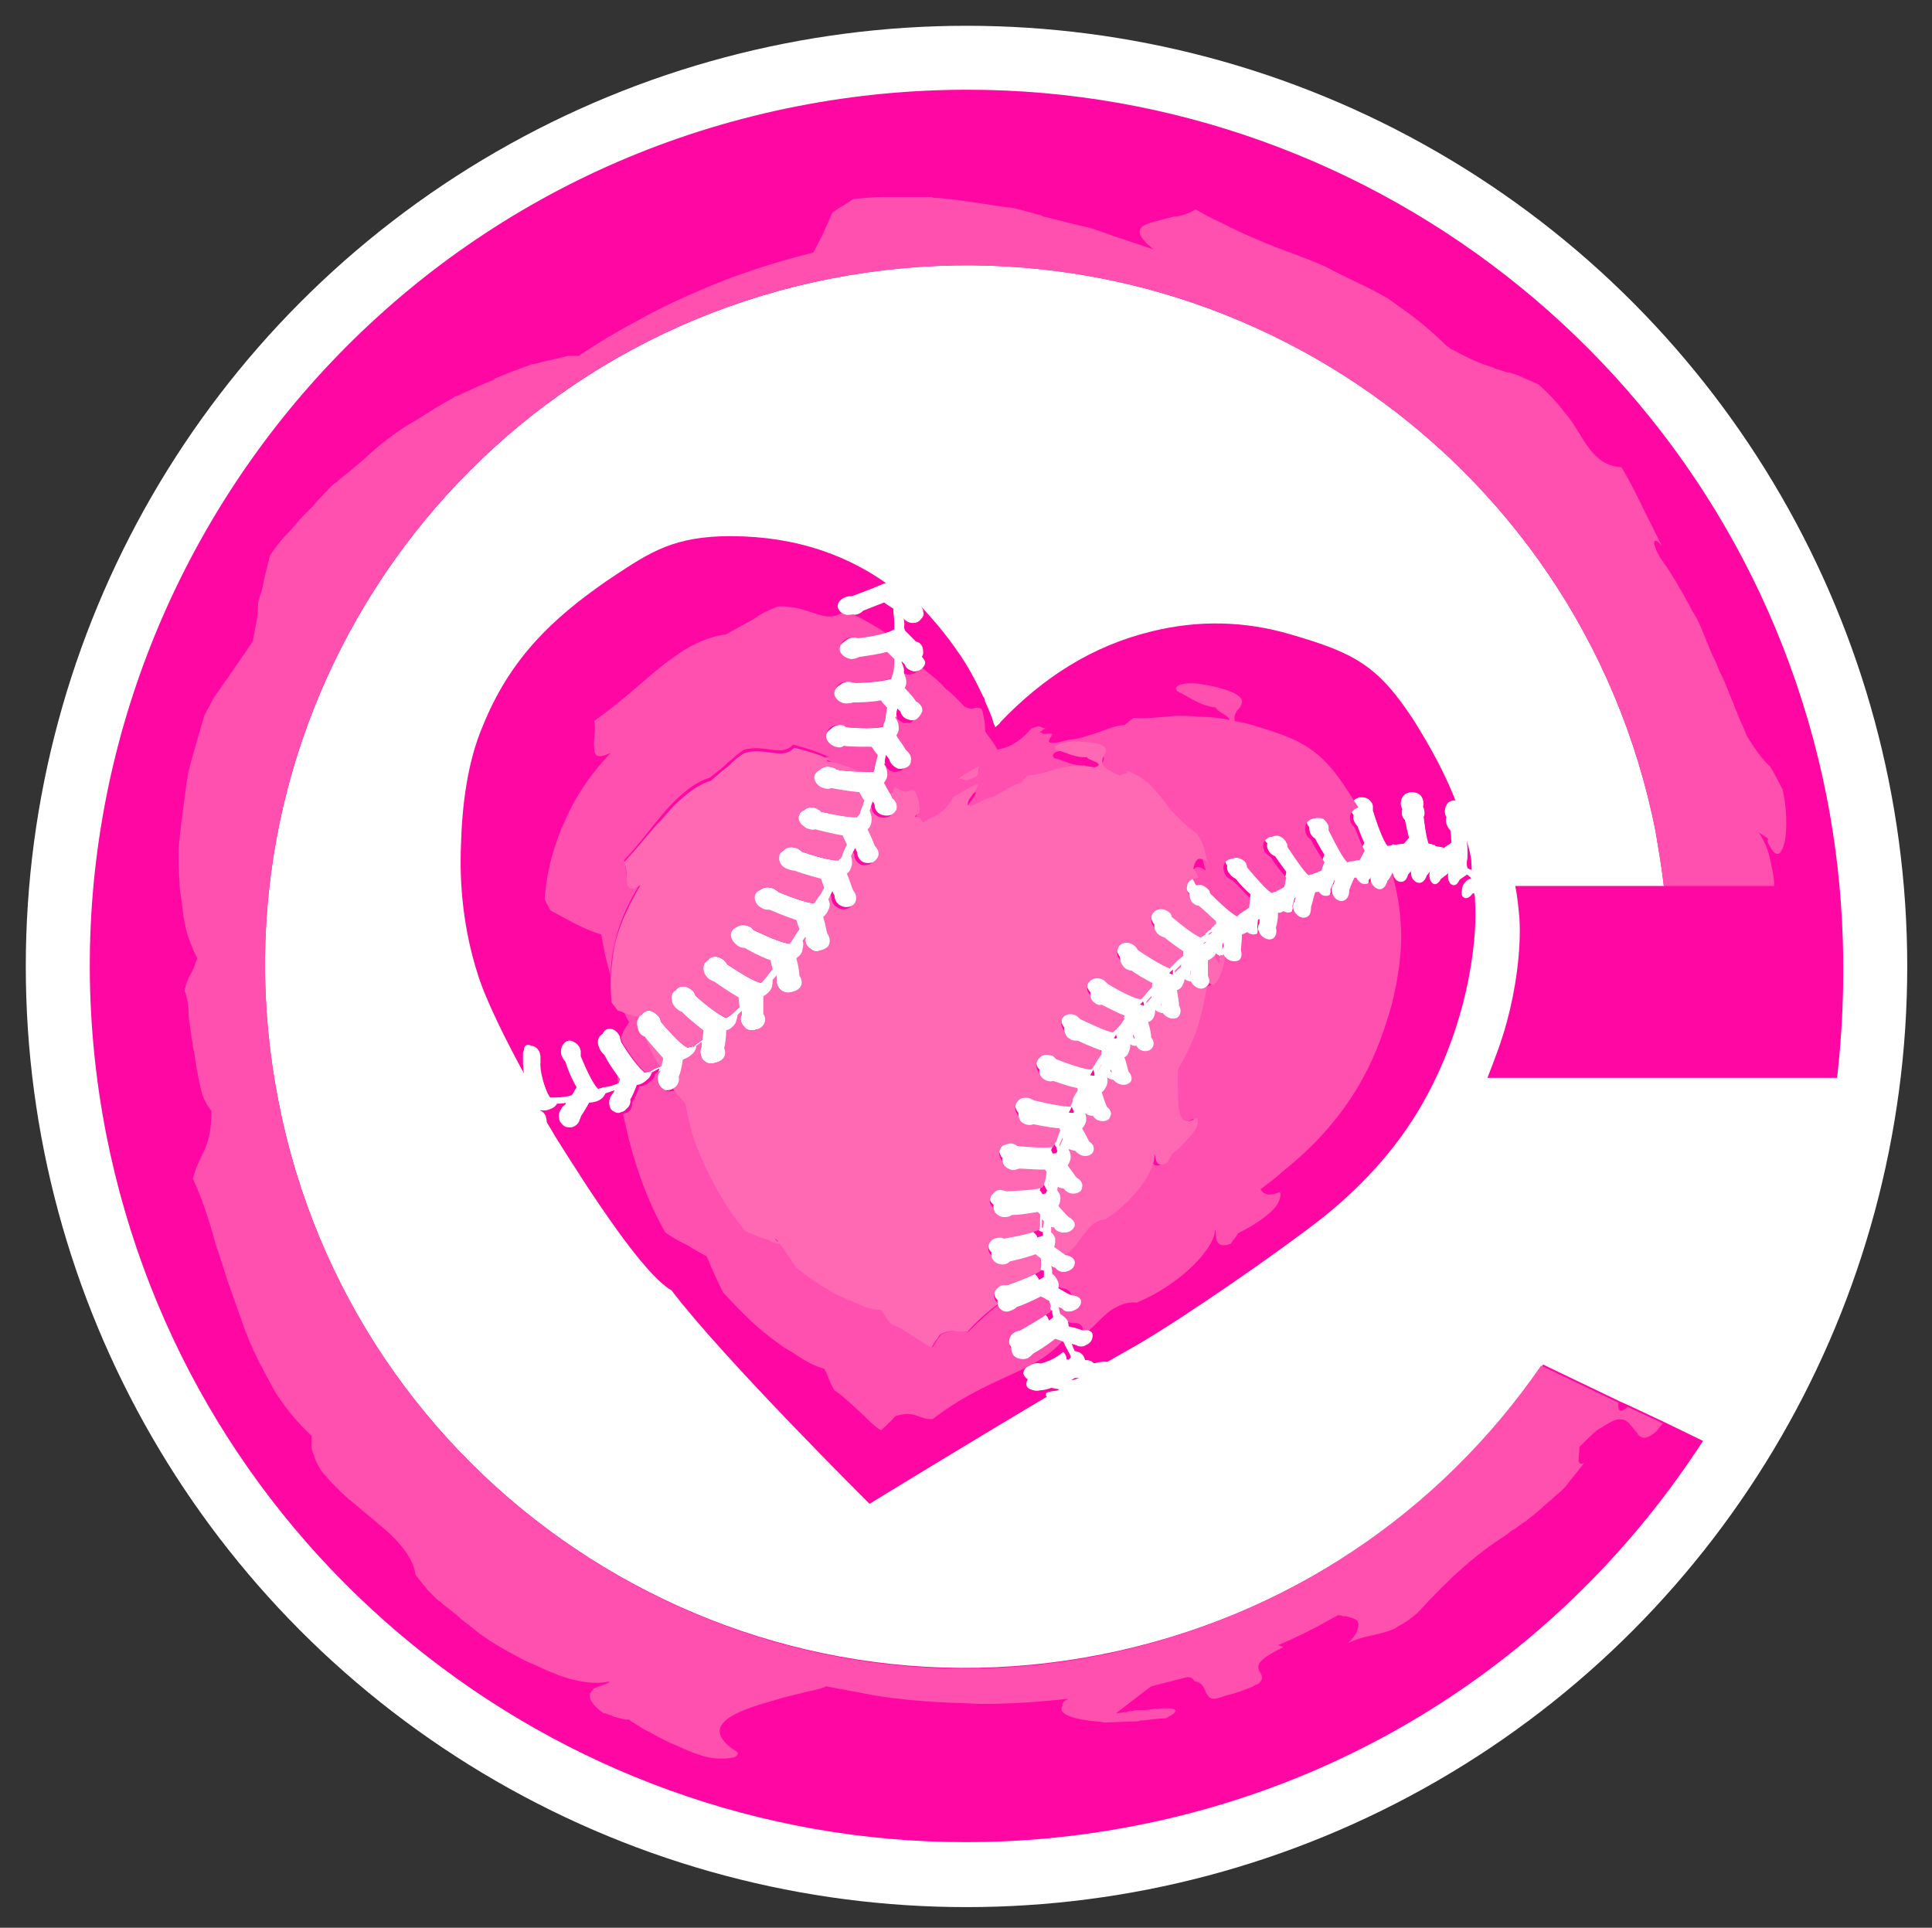 <?xml version="1.0" encoding="utf-8"?>
<!-- Generator: Adobe Illustrator 24.1.0, SVG Export Plug-In . SVG Version: 6.00 Build 0)  -->
<svg version="1.1" id="onLt" xmlns="http://www.w3.org/2000/svg" xmlns:xlink="http://www.w3.org/1999/xlink" x="0px" y="0px"
	 viewBox="0 0 187.3 186.9" style="enable-background:new 0 0 187.3 186.9;" xml:space="preserve">
<rect x="0" y="0" width="187.3" height="186.9" fill="#333333" stroke="none"/>
<style type="text/css">
	.st0{fill-rule:evenodd;clip-rule:evenodd;fill:#FFFFFF;}
	.st1{fill:#FF07A2;}
	.st2{fill:#FF50AF;}
	.st3{fill:#FF69B4;}
	.st4{fill:#FFFFFF;}
</style>
<g>
	<circle class="st0" cx="93.7" cy="93.7" r="91.2"/>
	<g>
		<path class="st1" d="M177.1,77.3c-8-40.5-43.5-68.6-83.3-68.6c-5.4,0-10.9,0.5-16.5,1.6c-46,9-76,53.7-67,99.7
			c8,40.5,43.5,68.6,83.3,68.6c5.4,0,10.9-0.5,16.5-1.6c23.6-4.6,42.9-18.6,55-37.3l-3.7-1.8c0,0,0,0,0,0l-3.4-1.6l-0.9-0.4
			l-7.5-3.6c-9.7,14.1-24.7,24.5-42.8,28.1C70,167.7,34.2,143.7,27,106.8C19.7,69.9,43.7,34.2,80.6,27c36.9-7.2,72.6,16.8,79.9,53.6
			c0.3,1.8,0.6,3.5,0.8,5.3l0,0h-14.4c0.2,1,0.3,2,0.4,3.1c0.2,3.1-0.4,7.1-1.2,10c-0.5,1.9-1.2,3.7-1.9,5.5h16.8h15h2.1
			C179.1,95.7,178.9,86.5,177.1,77.3z"/>
		<path class="st1" d="M102.5,133.8c0.3,0,1.3-0.1,1.5,0l0,0c0.9-0.2,1.1-0.6,1.1-0.8c-0.1-0.1-0.1-0.2-0.2-0.3l-0.1-0.1
			c-0.3,0-0.6,0-0.9,0c-0.4,0.3-1.2,0.8-1.8,0.9c-0.2,0-0.4,0.1-0.6,0.1c-0.3,0.1-0.7,0.2-1,0.2c-0.3,0.1-0.7,0.1-0.9-0.1
			c-0.2-0.1-0.3-0.3-0.4-0.5c0-0.2,0.1-0.5,0.4-0.7c0.4-0.3,0.9-0.4,1.3-0.3c1.1-0.3,2.1-0.9,2.6-1.6c-0.1-0.1-0.1-0.3-0.2-0.5l0,0
			c-0.1-0.2-0.2-0.4-0.3-0.5c-0.1-0.2-0.1-0.3-0.2-0.4c-0.3-0.1-0.6-0.2-0.8-0.3c-0.9,0.7-1.7,1.2-2.1,1.4c-0.1,0.2-0.3,0.4-0.6,0.5
			c-0.3,0.1-0.6,0.1-0.9,0c-0.3-0.1-0.5-0.3-0.6-0.6c-0.1-0.2-0.1-0.5,0-0.8c0.1-0.3,0.4-0.5,0.6-0.6c0.1,0,0.3-0.1,0.4-0.1
			c1.9-1.1,2.7-1.6,3-1.9c-0.1-0.2-0.1-0.4-0.1-0.5l0-0.1l0,0c-0.1-0.3-0.2-0.7-0.3-1c-0.3-0.1-0.5-0.3-0.8-0.4
			c-1,0.5-1.9,0.9-2.3,1c-0.2,0.2-0.4,0.4-0.7,0.4c-0.3,0.1-0.6,0-0.8-0.1c0,0,0,0,0,0c-0.2-0.1-0.4-0.4-0.4-0.6
			c-0.1-0.3,0-0.5,0.2-0.8c0.2-0.2,0.4-0.4,0.7-0.4c0.1,0,0.3,0,0.4,0c1.7-0.6,2.8-1.1,3.2-1.4c0-0.2,0-0.4,0-0.6l0,0
			c0-0.3-0.1-0.7-0.1-1.1c-0.2-0.2-0.5-0.4-0.7-0.5c-1.1,0.3-2.1,0.6-2.5,0.7c-0.2,0.2-0.4,0.3-0.7,0.3c-0.3,0-0.6-0.1-0.8-0.3
			c-0.2-0.2-0.3-0.4-0.3-0.7c0-0.3,0.1-0.5,0.3-0.7c0.2-0.2,0.5-0.3,0.8-0.3c0.2,0,0.3,0,0.4,0.1c1.7-0.3,2.9-0.6,3.5-0.9
			c0-0.2,0-0.4,0-0.5l0-0.2l0,0c0-0.3,0-0.7,0.1-1c-0.2-0.2-0.4-0.4-0.6-0.6c-1.1,0.2-2,0.3-2.5,0.3c-0.2,0.2-0.5,0.2-0.8,0.2
			c-0.3,0-0.6-0.2-0.8-0.4c-0.2-0.2-0.3-0.5-0.2-0.7c0-0.3,0.2-0.5,0.4-0.7c0.2-0.2,0.5-0.3,0.8-0.2c0.1,0,0.3,0.1,0.4,0.1
			c2.2-0.1,3.1-0.2,3.5-0.4c0-0.1,0.1-0.2,0.1-0.3c0-0.1,0.1-0.2,0.1-0.2l0,0c0.1-0.4,0.1-0.7,0.2-1.1c-0.2-0.2-0.4-0.5-0.5-0.7
			c-1.1,0-2.1,0-2.5-0.1c-0.2,0.1-0.5,0.2-0.8,0.1c-0.3-0.1-0.6-0.2-0.7-0.5c-0.1-0.2-0.2-0.5-0.1-0.7c0.1-0.3,0.2-0.5,0.5-0.6
			c0.3-0.1,0.6-0.2,0.8-0.1c0.1,0,0.3,0.1,0.4,0.2c1.8,0.2,3,0.2,3.5,0.1c0.1-0.2,0.1-0.3,0.3-0.5c0.1-0.3,0.2-0.7,0.4-1.1
			c-0.1-0.3-0.3-0.5-0.4-0.8c-1.1-0.1-2-0.3-2.5-0.4c-0.2,0.1-0.5,0.1-0.8,0c-0.3-0.1-0.5-0.3-0.6-0.6c-0.1-0.2-0.1-0.5,0-0.8
			c0.1-0.2,0.3-0.4,0.5-0.5c0.3-0.1,0.6-0.1,0.9,0c0.1,0.1,0.2,0.1,0.4,0.2c1.7,0.4,2.9,0.6,3.5,0.6c0,0,0,0,0,0l0-0.1
			c0.1-0.1,0.1-0.3,0.2-0.4l0-0.2l0,0c0.1-0.3,0.3-0.6,0.5-0.9c-0.1-0.3-0.2-0.6-0.3-0.8c-1.1-0.3-2-0.6-2.4-0.7
			c-0.3,0.1-0.5,0-0.8-0.1c-0.3-0.1-0.5-0.4-0.5-0.6c-0.1-0.3,0-0.5,0.1-0.7c0.1-0.2,0.3-0.4,0.6-0.5c0.3-0.1,0.6,0,0.9,0.1
			c0.1,0.1,0.2,0.2,0.3,0.3c2.1,0.8,3,1,3.4,1c0.1-0.1,0.2-0.3,0.3-0.4l0.1-0.2c0.2-0.3,0.4-0.6,0.6-0.9c-0.1-0.3-0.2-0.6-0.2-0.9
			c-1-0.4-1.9-0.7-2.4-1c-0.3,0-0.5,0-0.8-0.2c-0.3-0.2-0.4-0.4-0.5-0.7c0-0.2,0-0.5,0.1-0.7c0.3-0.4,0.9-0.5,1.4-0.2
			c0.1,0.1,0.2,0.2,0.3,0.3c0.9,0.4,2.5,1.2,3.2,1.3c0.1-0.1,0.2-0.2,0.2-0.2c0.1-0.1,0.2-0.1,0.2-0.2l0,0l0.2-0.2
			c0.2-0.2,0.3-0.4,0.5-0.7l0,0c-0.1-0.3-0.1-0.6-0.2-0.9c-1-0.4-1.8-0.9-2.3-1.1c-0.3,0-0.5-0.1-0.7-0.2c-0.2-0.2-0.4-0.5-0.4-0.7
			c0-0.3,0-0.5,0.2-0.7c0.3-0.4,1-0.5,1.5-0.1c0.1,0.1,0.2,0.2,0.3,0.3c1.5,0.9,2.6,1.4,3.2,1.5c0.1-0.1,0.1-0.1,0.2-0.2
			c0.1-0.1,0.1-0.1,0.2-0.2l0,0c0.2-0.3,0.5-0.6,0.7-0.8c0-0.3-0.1-0.6-0.1-0.9c-1-0.5-1.8-1-2.2-1.3c-0.3,0-0.5-0.1-0.7-0.3
			c-0.2-0.2-0.4-0.5-0.4-0.8c0-0.3,0.1-0.5,0.2-0.7c0.4-0.4,1-0.4,1.5,0c0.1,0.1,0.2,0.2,0.3,0.4c0.7,0.5,2.3,1.5,3.1,1.8l0.1-0.1
			c0.1-0.1,0.2-0.2,0.3-0.3l0.1-0.1l0,0c0.3-0.3,0.5-0.5,0.8-0.7c0-0.3,0-0.6,0-0.9c-0.9-0.6-1.7-1.2-2.1-1.5
			c-0.3,0-0.5-0.2-0.7-0.4c-0.2-0.2-0.3-0.5-0.3-0.8c0-0.3,0.1-0.5,0.3-0.7c0.4-0.4,1.1-0.3,1.5,0.1c0.1,0.1,0.2,0.2,0.2,0.4
			c1.3,1.1,2.3,1.8,2.8,2c0.1-0.1,0.2-0.1,0.3-0.2c0.1,0,0.2-0.1,0.2-0.2l0.1-0.1l0,0c0.1-0.1,0.2-0.2,0.4-0.3
			c0.1-0.1,0.3-0.2,0.4-0.3c0,0,0-0.1,0-0.1c0-0.3,0-0.5,0-0.8c-0.9-0.7-1.6-1.3-1.9-1.7c-0.3-0.1-0.5-0.2-0.7-0.4
			c-0.2-0.2-0.3-0.5-0.2-0.8c0-0.3,0.2-0.5,0.4-0.6c0.2-0.1,0.4-0.2,0.7-0.2c0,0,0,0,0,0c0.3,0,0.5,0.2,0.7,0.4
			c0.1,0.1,0.1,0.2,0.2,0.4c1.6,1.5,2.3,2.1,2.7,2.3c0.1-0.1,0.1-0.1,0.2-0.1c0.1,0,0.2-0.1,0.3-0.2l0.1-0.1l0,0
			c0.3-0.2,0.6-0.4,0.9-0.6c0-0.3,0.1-0.6,0.1-0.9c-0.8-0.8-1.4-1.5-1.8-1.8c-0.2-0.1-0.5-0.2-0.6-0.5c-0.2-0.3-0.2-0.6-0.2-0.8
			c0.1-0.3,0.2-0.5,0.4-0.6c0.2-0.1,0.5-0.2,0.7-0.1c0.3,0.1,0.5,0.3,0.7,0.5c0.1,0.1,0.1,0.3,0.1,0.4c1.1,1.3,1.9,2.2,2.4,2.5
			c0.1,0,0.2-0.1,0.3-0.1c0.1,0,0.2-0.1,0.3-0.1l0.1,0l0,0c0.3-0.2,0.6-0.3,0.9-0.5c0.1-0.3,0.1-0.6,0.2-0.9c-0.7-0.8-1.3-1.6-1.5-2
			c-0.2-0.1-0.4-0.3-0.6-0.5c-0.1-0.3-0.2-0.6-0.1-0.9c0.1-0.2,0.3-0.4,0.5-0.5c0.2-0.1,0.5-0.1,0.7,0c0.3,0.1,0.5,0.3,0.6,0.6
			c0.1,0.1,0.1,0.3,0.1,0.4c1,1.5,1.7,2.4,2.1,2.8c0.1,0,0.2,0,0.2-0.1c0.1,0,0.2,0,0.3-0.1l0.1,0l0,0c0.3-0.1,0.6-0.2,1-0.4
			c0.1-0.3,0.2-0.6,0.3-0.8c-0.6-0.9-1.1-1.7-1.3-2.2c-0.2-0.1-0.4-0.3-0.5-0.6c-0.1-0.3-0.1-0.6,0-0.9c0.1-0.2,0.3-0.4,0.6-0.5
			c0.2-0.1,0.5-0.1,0.7,0.1c0.3,0.1,0.5,0.4,0.6,0.7c0,0.1,0.1,0.3,0,0.4c0.8,1.6,1.4,2.7,1.8,3.1c0.1,0,0.3-0.1,0.4-0.1l0.2,0l0,0
			c0.3-0.1,0.6-0.1,0.9-0.2l0,0c0.2-0.3,0.3-0.6,0.5-0.9c-0.5-1-0.8-1.9-1-2.3c-0.2-0.2-0.4-0.4-0.4-0.7c-0.1-0.3,0-0.6,0.2-0.8
			c0.1-0.2,0.3-0.3,0.6-0.4c0,0,0.1,0,0.1,0c0.3,0,0.5,0,0.8,0.2c0.2,0.2,0.4,0.4,0.4,0.7c0,0.1,0,0.3,0,0.4c0.7,2.2,1.1,3,1.4,3.4
			c0.2,0,0.3,0,0.5-0.1l0.1-0.1l0,0.1c0.3,0,0.7-0.1,1-0.1c0.2-0.2,0.4-0.5,0.6-0.7c-0.3-1-0.5-2-0.6-2.5c-0.2-0.2-0.3-0.4-0.3-0.7
			c0-0.3,0.1-0.6,0.3-0.8c0.2-0.2,0.5-0.3,0.8-0.3c0.3,0,0.6,0.1,0.8,0.3c0.2,0.2,0.3,0.5,0.3,0.8c0,0.1,0,0.3-0.1,0.4
			c0.2,1.8,0.4,3,0.6,3.5c0.1,0,0.3,0,0.4,0.1l0.2,0l0,0.1c0.3,0.1,0.6,0.1,0.9,0.2c0.2-0.2,0.5-0.3,0.7-0.5c0-0.8-0.1-1.6-0.2-2.1
			c-0.3-0.3-0.5-0.7-0.4-1.2c0.1-0.3,0.2-0.6,0.5-0.7c0.1-0.1,0.3-0.1,0.5-0.1c-1.1-2.8-2.5-5.3-4-7.7c-3.5-5.4-5.8-6.6-12-8.4
			c-4.4-1.3-8.9-1.4-13.4-0.3c-5.8,1.4-10.6,4.5-14.7,8.8c-0.1,0.2-0.3,0.3-0.5,0.5c-0.1-0.2-0.2-0.4-0.2-0.5
			c-0.2-0.7-0.5-1.3-0.8-2c0-0.2-0.1-0.4-0.2-0.5c0,0,0,0,0,0c-0.7-1.5-1.5-3-2.5-4.4c-1.1-1.6-2.3-3-3.5-4.3c0,0,0,0.1-0.1,0.1
			c-0.2,0.2-0.5,0.4-0.8,0.4c-0.4,0-0.8-0.2-1-0.6l-0.4-0.3c0,0.3,0,0.6,0.1,0.9c0.2,0.1,0.4,0.3,0.5,0.6c0.1,0.4,0.1,0.8,0,1.1
			c0.5,0.5,1,1,1.2,1.2c0.5,0.1,0.7,0.5,0.7,1c0,0,0,0.1,0,0.1c0,0.2-0.1,0.4-0.3,0.5c-0.2,0.2-0.5,0.3-0.8,0.3
			c-0.4,0-0.8-0.3-0.9-0.7c-0.1-0.1-0.2-0.2-0.3-0.3c0,0.3,0,0.6,0,0.9c0.2,0.1,0.3,0.4,0.4,0.7c0.1,0.4,0,0.7-0.1,1
			c0.5,0.5,1,1.2,1.1,1.3c0.4,0.2,0.7,0.6,0.6,1c0,0.2-0.2,0.5-0.4,0.6c-0.2,0.2-0.5,0.2-0.8,0.2c-0.4-0.1-0.8-0.4-0.9-0.8
			c-0.1-0.1-0.2-0.2-0.3-0.3c0,0.3-0.1,0.6-0.2,0.9c0.2,0.2,0.3,0.4,0.3,0.7c0.1,0.4,0,0.7-0.2,1c0.3,0.4,0.6,0.9,0.9,1.4
			c0.4,0.2,0.6,0.7,0.5,1.1c-0.1,0.2-0.2,0.4-0.4,0.6c-0.3,0.1-0.6,0.2-0.9,0.1c-0.4-0.1-0.7-0.5-0.8-0.9c-0.1-0.1-0.2-0.2-0.3-0.4
			c-0.1,0.3-0.1,0.5-0.2,0.8l0,0.1c0.1,0.2,0.2,0.5,0.3,0.8c0,0.4-0.1,0.7-0.3,1c0.1,0.1,0.1,0.2,0.2,0.3c0.3,0.5,0.5,1,0.6,1.2
			c0.4,0.3,0.5,0.7,0.4,1.1c-0.1,0.2-0.2,0.4-0.5,0.5c-0.3,0.1-0.6,0.1-0.9,0c-0.4-0.2-0.7-0.5-0.7-0.9c-0.1-0.1-0.1-0.3-0.2-0.4
			c-0.1,0.3-0.2,0.6-0.3,0.9c0.1,0.2,0.2,0.5,0.2,0.8c0,0.4-0.2,0.7-0.4,1c0.3,0.6,0.5,1.2,0.7,1.6c0.4,0.3,0.5,0.8,0.3,1.1
			c-0.1,0.2-0.3,0.4-0.5,0.5c-0.3,0.1-0.6,0.1-0.9,0c-0.4-0.2-0.6-0.6-0.6-1c-0.1-0.1-0.1-0.3-0.2-0.4c-0.1,0.3-0.3,0.5-0.4,0.8
			c0.1,0.2,0.2,0.5,0.1,0.8c0,0.4-0.2,0.7-0.5,0.9c0.3,0.7,0.5,1.4,0.6,1.6c0.3,0.3,0.4,0.8,0.2,1.2c-0.3,0.5-0.9,0.6-1.4,0.3
			c-0.4-0.2-0.6-0.6-0.6-1c0-0.1-0.1-0.3-0.2-0.4c-0.1,0.2-0.2,0.4-0.3,0.6L80,87.3c0.1,0.2,0.1,0.5,0.1,0.8c0,0.2-0.2,0.6-0.6,0.9
			c0.2,0.7,0.4,1.4,0.4,1.6c0.3,0.3,0.4,0.8,0.1,1.2c-0.1,0.2-0.3,0.3-0.6,0.4c-0.3,0.1-0.6,0-0.8-0.2c-0.4-0.2-0.6-0.7-0.5-1
			c0-0.1-0.1-0.3-0.1-0.4c-0.2,0.3-0.3,0.5-0.5,0.7c0.1,0.2,0.1,0.5,0,0.8c-0.1,0.4-0.3,0.7-0.6,0.9c0.2,0.7,0.2,1.4,0.3,1.7
			c0.3,0.4,0.3,0.9,0,1.2c-0.4,0.4-1,0.5-1.5,0.1c-0.3-0.3-0.5-0.7-0.4-1.1l-0.1-0.5c-0.2,0.2-0.4,0.5-0.6,0.7
			c0.1,0.2,0,0.5-0.1,0.8c-0.1,0.4-0.4,0.7-0.8,0.8c0.1,0.7,0.1,1.4,0,1.7c0.2,0.4,0.2,0.9-0.1,1.2c-0.2,0.2-0.4,0.3-0.7,0.3
			c-0.3,0-0.6-0.1-0.8-0.4c-0.3-0.3-0.4-0.8-0.2-1.1l0-0.5c-0.2,0.2-0.5,0.4-0.7,0.6c0,0.2,0,0.5-0.2,0.8c-0.2,0.4-0.5,0.6-0.9,0.7
			c0,0.7-0.1,1.4-0.2,1.7c0.2,0.4,0,0.9-0.3,1.2c-0.2,0.2-0.5,0.2-0.8,0.2c-0.3,0-0.5-0.2-0.7-0.4c-0.2-0.4-0.3-0.8-0.1-1.2l0-0.5
			c-0.2,0.2-0.5,0.4-0.8,0.5c0,0.2-0.1,0.5-0.3,0.7c-0.2,0.3-0.6,0.6-1,0.6c-0.1,0.7-0.4,1.5-0.4,1.7c0.1,0.4,0,0.8-0.3,1
			c0,0-0.1,0.1-0.1,0.1c-0.2,0.1-0.5,0.1-0.8,0.1c-0.3-0.1-0.5-0.3-0.6-0.5c-0.2-0.4-0.1-0.9,0.1-1.2l0.1-0.3l0-0.1c0,0-0.1,0-0.1,0
			c-0.2,0.1-0.5,0.3-0.7,0.4c0,0.2-0.1,0.5-0.4,0.7c-0.3,0.3-0.7,0.5-1.1,0.5c-0.2,0.6-0.5,1.3-0.7,1.6c0,0.5-0.2,0.9-0.6,1
			c-0.1,0-0.2,0.1-0.3,0.1c-0.1,0-0.3,0-0.4-0.1c-0.3-0.1-0.5-0.4-0.5-0.6c-0.1-0.4,0-0.9,0.3-1.1l0.2-0.4c-0.3,0.1-0.6,0.2-0.9,0.3
			c-0.1,0.2-0.2,0.4-0.5,0.6c-0.3,0.2-0.7,0.3-1.1,0.3c-0.3,0.6-0.7,1.2-0.9,1.5c0,0.5-0.4,0.8-0.8,0.9c-0.3,0-0.6,0-0.8-0.2
			c-0.2-0.2-0.4-0.4-0.4-0.7c-0.1-0.4,0.1-0.9,0.5-1.1c0.1-0.1,0.2-0.2,0.2-0.4c-0.3,0.1-0.6,0.1-0.9,0.1c-0.1,0.2-0.3,0.4-0.6,0.5
			c-0.4,0.2-0.8,0.2-1.1,0.1c0,0,0,0,0,0c0.1,0.2,0.2,0.4,0.3,0.5c0,0.1,0.1,0.1,0.1,0.2c0.5,0.8,0.9,1.5,1.2,2
			c3.2,5.1,8.4,13.2,11.2,14.8c5,6.6,19.2,20.7,19.2,20.7s10.1-6.2,18.4-11.1c-0.6-0.1-1.1-0.2-1.4-0.3c-0.3,0-0.5,0-0.5-0.2l0-0.1
			l0-0.1C101.3,134,102.3,133.9,102.5,133.8z"/>
		<path class="st1" d="M105.3,132.7C105.3,132.7,105.3,132.7,105.3,132.7C105.3,132.7,105.3,132.7,105.3,132.7
			C105.3,132.7,105.3,132.7,105.3,132.7z"/>
		<path class="st1" d="M142.7,84.4c0-0.2,0-0.5,0-0.7c-0.1-0.7-0.3-1.5-0.5-2.2c0.1,0.8,0.1,1.6,0,2c0,0.1,0,0.2,0,0.3
			c0,0.3,0.1,0.4,0.1,0.4l0.2,0.1l0,0C142.6,84.3,142.7,84.4,142.7,84.4z"/>
		<path class="st1" d="M53.4,106.5c0.1,0,0.2,0,0.4,0c0.1,0,0.2,0,0.3,0c0.5-0.1,0.9-0.1,1.4-0.2c0.2-0.3,0.3-0.5,0.5-0.8
			c-0.5-1-0.9-1.9-1.1-2.5c-0.2-0.2-0.3-0.4-0.4-0.7c-0.1-0.6,0.2-1.2,0.7-1.3c0.5-0.1,1,0.3,1.1,0.9c0,0.2,0,0.3,0,0.5
			c0.3,0.7,1.1,2.7,1.8,3.3c0.1,0,0.2,0,0.3-0.1c0.1,0,0.2,0,0.4-0.1l0,0c0.4-0.1,0.8-0.3,1.1-0.4c0,0,0.1,0,0.1,0l0.4-0.9
			c-0.2-0.3-0.4-0.6-0.6-0.8c-0.4-0.6-0.7-1.1-0.9-1.5c-0.2-0.1-0.4-0.4-0.5-0.7c-0.2-0.6,0-1.2,0.4-1.4c0.5-0.2,1,0.1,1.3,0.7
			c0,0,0,0,0,0.1c0,0.1,0.1,0.2,0.1,0.4c0.9,1.5,1.8,2.6,2.3,3c0.1,0,0.2-0.1,0.3-0.1c0.1,0,0.2,0,0.3-0.1c0.3-0.2,0.6-0.3,0.9-0.4
			c0.2-0.1,0.3-0.2,0.4-0.2l0.2-0.9c-0.8-0.8-1.5-1.6-1.8-2.1c-0.2-0.1-0.5-0.3-0.6-0.6c-0.2-0.3-0.2-0.7-0.1-1
			c0.1-0.2,0.2-0.4,0.4-0.5c0.4-0.3,1,0,1.4,0.5c0.1,0.1,0.1,0.3,0.2,0.5c1.1,1.3,2.1,2.3,2.6,2.5c0.1-0.1,0.2-0.1,0.3-0.1
			c0.1,0,0.2-0.1,0.3-0.1c0.4-0.3,0.8-0.6,1.1-0.8c0-0.3,0.1-0.6,0.1-1c-0.9-0.7-1.6-1.3-2.1-1.8c-0.3-0.1-0.5-0.2-0.7-0.5
			c-0.4-0.5-0.4-1.2,0-1.5c0.4-0.3,1-0.2,1.5,0.3c0.1,0.1,0.2,0.3,0.2,0.4c0.5,0.5,2.2,1.9,3,2.2c0.2-0.1,0.3-0.2,0.6-0.4
			c0.3-0.3,0.6-0.6,1-0.9l-0.1-1c-1-0.6-1.9-1.2-2.3-1.5c-0.3,0-0.5-0.2-0.7-0.4c-0.5-0.5-0.5-1.1-0.2-1.5c0.4-0.4,1-0.3,1.5,0.1
			c0.1,0.1,0.2,0.2,0.3,0.4c1.5,1,2.7,1.7,3.3,1.8c0.1-0.1,0.2-0.2,0.3-0.3c0.1-0.1,0.1-0.1,0.2-0.2c0.3-0.3,0.5-0.6,0.9-1.1
			L75,92.9c-1.1-0.4-2-0.9-2.5-1.2c-0.3,0-0.5-0.1-0.8-0.3c-0.5-0.4-0.7-1-0.4-1.4c0.3-0.4,1-0.4,1.5-0.1c0.1,0.1,0.2,0.2,0.3,0.3
			c0.7,0.3,2.7,1.3,3.6,1.3c0.1-0.1,0.1-0.2,0.2-0.2c0-0.1,0.1-0.1,0.1-0.2c0.3-0.4,0.5-0.8,0.8-1.2c-0.1-0.3-0.2-0.6-0.3-0.9
			c-1.1-0.3-2.1-0.7-2.6-1c-0.3,0-0.6,0-0.8-0.2c-0.5-0.3-0.8-1-0.5-1.4c0.3-0.4,0.9-0.5,1.5-0.2c0.1,0.1,0.3,0.2,0.4,0.3
			c1.7,0.7,3,1.1,3.6,1.1c0,0,0,0,0,0c0.1-0.1,0.1-0.2,0.2-0.3c0.1-0.1,0.1-0.2,0.2-0.3l0.2-0.3c0.2-0.3,0.3-0.6,0.5-0.8l0,0
			c-0.1-0.3-0.2-0.6-0.3-0.9c-1.1-0.3-2.1-0.6-2.6-0.8c-0.3,0-0.6,0-0.8-0.2c-0.6-0.3-0.8-0.9-0.6-1.4c0.2-0.5,0.9-0.6,1.5-0.3
			c0.1,0.1,0.3,0.2,0.4,0.3c1.8,0.6,3.1,0.9,3.7,0.8c0.1-0.1,0.1-0.2,0.2-0.3c0-0.1,0.1-0.1,0.2-0.2l0,0c0.2-0.4,0.4-0.8,0.5-1.2
			c-0.1-0.3-0.3-0.6-0.4-0.9c-1.2-0.2-2.2-0.4-2.7-0.6c-0.3,0.1-0.6,0-0.8-0.1c-0.3-0.1-0.6-0.4-0.7-0.7c-0.1-0.2-0.1-0.4,0-0.6
			c0.2-0.5,0.9-0.7,1.4-0.4c0.1,0.1,0.3,0.1,0.4,0.3c1.8,0.4,3.1,0.6,3.7,0.5c0-0.1,0.1-0.2,0.2-0.3c0.1-0.1,0.1-0.2,0.2-0.3l0-0.1
			c0.1-0.4,0.3-0.8,0.4-1.1c-0.1-0.3-0.3-0.5-0.5-0.8c-1.2-0.1-2.2-0.2-2.7-0.4c-0.3,0.1-0.5,0.1-0.8,0c-0.6-0.2-1-0.8-0.8-1.3
			c0.2-0.5,0.8-0.7,1.4-0.5c0.1,0,0.3,0.1,0.4,0.2c0.4,0.1,1.3,0.2,2.1,0.2c0.7,0,1.3,0.1,1.7,0c0-0.1,0.1-0.2,0.1-0.2
			c0-0.1,0.1-0.2,0.1-0.3l0-0.1c0.1-0.4,0.2-0.8,0.3-1.2c-0.2-0.2-0.4-0.5-0.6-0.8c-1.2,0-2.2,0-2.7-0.1c-0.3,0.1-0.5,0.1-0.8,0.1
			c-0.6-0.2-1-0.7-0.9-1.2c0.1-0.5,0.7-0.8,1.4-0.7c0.2,0,0.3,0.1,0.4,0.2c0.9,0.1,2.9,0.2,3.7-0.1c0.1-0.2,0.1-0.4,0.2-0.7
			c0.1-0.4,0.1-0.8,0.2-1.3c-0.2-0.2-0.4-0.5-0.6-0.7c-1.2,0.2-2.2,0.2-2.7,0.2c-0.2,0.1-0.5,0.2-0.8,0.1c-0.6-0.1-1.1-0.6-1-1.1
			c0.1-0.5,0.6-0.9,1.3-0.8c0.2,0,0.3,0.1,0.5,0.1c0.7,0,2.9-0.1,3.7-0.5c0-0.1,0.1-0.3,0.1-0.4c0-0.1,0.1-0.2,0.1-0.3l0,0
			c0-0.4,0-0.8,0.1-1.3c-0.2-0.2-0.5-0.4-0.7-0.7c-1.1,0.3-2.2,0.4-2.7,0.5c-0.2,0.2-0.5,0.2-0.8,0.2c-0.6,0-1.1-0.4-1.1-1
			c0-0.5,0.5-0.9,1.2-0.9c0.2,0,0.3,0,0.5,0.1c0.6-0.1,1.8-0.3,2.7-0.5c0.4-0.1,0.8-0.2,1-0.4c0-0.2,0-0.4,0-0.5c0-0.6,0-1-0.1-1.5
			c-0.3-0.2-0.6-0.5-1-0.7l0,0c-0.5,0.2-1.3,0.5-2.3,0.9c-0.2,0.2-0.5,0.4-0.9,0.4c0,0,0,0,0,0c-0.3,0-0.6-0.1-0.8-0.2
			c-0.2-0.1-0.4-0.4-0.4-0.6c0-0.5,0.4-0.9,1.1-1c0.1,0,0.3,0,0.3,0c0.5-0.2,1.9-0.7,2.8-1.1c0.1,0,0.1,0,0.2-0.1
			c-4.5-3.2-9.9-4.8-16.2-4.6c-5,0.2-7.2,1.8-11.1,4.4c-5,3.5-9.2,7.3-11.9,14c-1.5,3.5-2,7.8-2.1,11.3c-0.2,4.3,0.3,8.6,1.6,12.7
			c0.8,2.6,2.9,6.8,4.9,10.4c-0.2-1-0.2-1.8-0.2-2l0,0c0-0.1,0-0.3,0-0.4c0-0.2,0-0.4,0.1-0.5c0-0.1,0.1-0.5,0.4-0.5c0,0,0,0,0,0
			c0.5,0,0.9,0.5,0.9,1.1c0,0.2,0,0.3,0,0.5C52.3,103.7,52.8,105.8,53.4,106.5z"/>
		<path class="st1" d="M106.6,132.5c-0.1,0.1-0.3,0.1-0.5,0.1c-0.1,0-0.3,0-0.5,0.1c0,0,0,0,0,0c0.2,0,0.4,0,0.5,0.1
			c1.6-1,3.1-1.8,4.3-2.5c4.6-2.7,13.7-9,17.9-12.3c4.1-3.3,7.6-7.2,10.1-11.9c1.5-2.8,2.6-5.7,3.4-8.7c0.8-3,1.4-7,1.2-10
			c0-0.3,0-0.6-0.1-0.8c-0.1,0-0.1,0-0.2,0.1c-0.2,0.3-0.6,0.5-0.8,0.3c-0.3-0.1-0.2-0.7-0.1-1.1c0.2-0.4,0.5-0.7,0.8-0.7l0,0
			c0,0,0-0.1,0-0.1c-0.2-0.2-0.4-0.3-0.6-0.5c-0.2,0.1-0.5,0.2-0.7,0.1c-0.2,0-0.3-0.2-0.5-0.3c-0.5,0.3-0.9,0.7-1.1,0.8
			c-0.2,0.4-0.5,0.6-0.7,0.5c-0.3-0.1-0.5-0.6-0.4-1.1c0.1-0.4,0.3-0.7,0.6-0.8c0.1-0.1,0.2-0.2,0.3-0.3c-0.2,0-0.4-0.1-0.7-0.1
			c-0.1,0.2-0.4,0.3-0.7,0.4c-0.3,0-0.5,0-0.7-0.1l-0.9,1.1c-0.1,0.4-0.3,0.7-0.7,0.7c0,0,0,0,0,0c-0.4,0-0.7-0.4-0.8-0.9
			c0-0.4,0.1-0.8,0.4-0.9c0.1-0.1,0.1-0.2,0.2-0.3c-0.3,0-0.5,0-0.8,0.1c-0.1,0.2-0.3,0.3-0.5,0.4c-0.2,0.1-0.5,0.1-0.8,0.1
			c-0.3,0.4-0.5,0.9-0.7,1.2l-0.1,0.1c0,0.4-0.2,0.8-0.6,0.8c-0.4,0.1-0.8-0.3-1-0.8c-0.1-0.4,0-0.8,0.3-1c0-0.1,0.1-0.2,0.1-0.3
			c-0.2,0-0.5,0.1-0.7,0.2c-0.1,0.2-0.3,0.4-0.5,0.6c-0.2,0.1-0.5,0.2-0.8,0.2c-0.2,0.5-0.4,1-0.5,1.2l0,0.1c0,0.4-0.1,0.8-0.5,0.9
			c-0.4,0.2-0.9-0.1-1.1-0.6c-0.2-0.4-0.1-0.8,0.1-1c0-0.1,0.1-0.2,0.1-0.4c-0.2,0.1-0.5,0.2-0.7,0.3c0,0.2-0.2,0.5-0.4,0.6
			c-0.2,0.1-0.4,0.3-0.8,0.3c-0.2,0.6-0.3,1.2-0.4,1.4c0.1,0.4-0.1,0.8-0.4,1c-0.4,0.2-0.9,0-1.2-0.5c-0.2-0.4-0.2-0.8,0-1
			c0-0.1,0-0.2,0.1-0.4c-0.2,0.1-0.5,0.2-0.7,0.4c0,0.2-0.1,0.5-0.3,0.7c-0.1,0.2-0.4,0.3-0.7,0.4c-0.1,0.5-0.2,1.1-0.2,1.4l0,0.1
			c0.1,0.4,0,0.8-0.3,1c-0.4,0.2-0.9,0.1-1.2-0.4c-0.2-0.3-0.3-0.8-0.1-1.1c0-0.1,0-0.2,0-0.4c-0.2,0.1-0.4,0.3-0.7,0.4
			c0,0.2-0.1,0.5-0.3,0.7c-0.2,0.2-0.4,0.4-0.7,0.4c0,0.6-0.1,1.2-0.1,1.5c0.2,0.4,0.1,0.8-0.2,1c-0.1,0-0.1,0.1-0.2,0.1
			c-0.2,0.1-0.3,0-0.5,0c-0.2-0.1-0.4-0.2-0.5-0.4c-0.3-0.3-0.3-0.7-0.2-1c0-0.1,0-0.3,0-0.4c-0.1,0.1-0.3,0.2-0.4,0.3
			c-0.1,0.1-0.2,0.1-0.2,0.2c0,0.2,0,0.5-0.2,0.7c-0.2,0.3-0.4,0.4-0.7,0.5c0,0.6,0,1.2,0,1.5v0c0.2,0.4,0.2,0.8-0.1,1
			c-0.3,0.3-0.9,0.2-1.3-0.1c-0.3-0.3-0.4-0.7-0.3-1c0-0.1,0-0.3,0-0.4c-0.2,0.2-0.4,0.4-0.6,0.6c0,0.2,0,0.5-0.1,0.8
			c-0.1,0.3-0.4,0.5-0.6,0.6c0.1,0.6,0.1,1.2,0.2,1.5c0.2,0.4,0.2,0.8,0,1c-0.3,0.3-0.9,0.3-1.3,0c-0.3-0.3-0.4-0.7-0.4-1
			c0-0.1,0-0.3-0.1-0.4c-0.2,0.2-0.4,0.4-0.5,0.6c0.1,0.2,0,0.5-0.1,0.8c-0.1,0.3-0.3,0.5-0.6,0.6c0.1,0.6,0.2,1.2,0.3,1.5
			c0.3,0.3,0.3,0.8,0.1,1c-0.3,0.4-0.9,0.4-1.3,0.1c-0.3-0.2-0.5-0.6-0.4-1c0-0.1-0.1-0.3-0.1-0.4c-0.1,0.2-0.2,0.3-0.3,0.5
			l-0.1,0.2c0.1,0.2,0.1,0.5,0,0.8c-0.1,0.3-0.3,0.5-0.5,0.7c0.2,0.6,0.3,1.2,0.4,1.4c0.3,0.3,0.4,0.7,0.2,1
			c-0.2,0.4-0.8,0.4-1.3,0.1c-0.3-0.2-0.5-0.6-0.5-0.9c0-0.1-0.1-0.3-0.1-0.4c-0.1,0.2-0.3,0.5-0.4,0.7c0.1,0.2,0.1,0.5,0,0.8
			c-0.1,0.2-0.2,0.5-0.5,0.7c0.2,0.6,0.4,1.1,0.5,1.4c0.3,0.3,0.4,0.7,0.3,1c-0.2,0.4-0.7,0.5-1.2,0.3c-0.4-0.2-0.6-0.5-0.6-0.9
			c-0.1-0.1-0.1-0.2-0.2-0.4c-0.1,0.2-0.2,0.5-0.4,0.7c0.1,0.2,0.2,0.5,0.1,0.7c0,0.3-0.2,0.5-0.4,0.7c0.3,0.5,0.6,1.1,0.7,1.3
			c0.3,0.2,0.5,0.6,0.4,0.9c-0.1,0.4-0.7,0.6-1.2,0.4c-0.4-0.1-0.7-0.4-0.7-0.8c-0.1-0.1-0.2-0.2-0.2-0.4c-0.1,0.2-0.2,0.5-0.3,0.7
			c0.1,0.2,0.2,0.4,0.2,0.7c0,0.2,0,0.5-0.3,0.8c0.4,0.5,0.7,1,0.9,1.2c0.4,0.2,0.6,0.5,0.5,0.9c-0.1,0.4-0.6,0.7-1.1,0.6
			c-0.4-0.1-0.7-0.3-0.8-0.7c-0.1-0.1-0.2-0.2-0.3-0.3c-0.1,0.2-0.1,0.5-0.2,0.7c0.2,0.2,0.3,0.4,0.3,0.7c0,0.2,0,0.5-0.2,0.8
			c0.4,0.4,0.7,0.8,0.9,1l0.1,0.1c0.4,0.1,0.7,0.4,0.6,0.8c0,0.4-0.4,0.7-1,0.7c0,0,0,0-0.1,0c-0.4,0-0.8-0.2-0.9-0.5
			c-0.1-0.1-0.2-0.2-0.3-0.3c0,0.3,0,0.5,0,0.8c0.2,0.1,0.4,0.4,0.4,0.6c0.1,0.2,0.1,0.5-0.1,0.8c0.4,0.3,0.9,0.6,1.1,0.8l0.1,0
			c0.4,0.1,0.6,0.3,0.7,0.5c0,0,0,0.1,0,0.1c0,0.4-0.4,0.8-0.9,0.9c-0.2,0-0.5,0-0.7-0.1c-0.1-0.1-0.2-0.2-0.3-0.3
			c-0.1-0.1-0.2-0.1-0.4-0.2c0,0.3,0,0.5,0.1,0.8c0.1,0,0.2,0.1,0.2,0.2c0.1,0.1,0.2,0.2,0.3,0.4c0.1,0.2,0.2,0.5,0.1,0.8
			c0.4,0.2,0.8,0.4,1.1,0.6l0.2,0.1c0.4,0,0.8,0.2,0.9,0.5c0.1,0.2,0,0.4-0.2,0.6c-0.1,0.2-0.4,0.3-0.6,0.4c-0.4,0.1-0.8,0-1-0.2
			c-0.1,0-0.2-0.1-0.4-0.2c0.1,0.3,0.1,0.5,0.2,0.7c0.2,0.1,0.5,0.2,0.6,0.5c0.1,0.2,0.2,0.4,0.2,0.7c0.6,0.2,1.1,0.3,1.4,0.4
			c0.4-0.1,0.8,0.1,0.9,0.3c0.2,0.4-0.1,0.8-0.6,1.1c-0.4,0.2-0.8,0.2-1,0c-0.1,0-0.3-0.1-0.4-0.1c0.1,0.1,0.1,0.3,0.2,0.4
			c0,0.1,0.1,0.2,0.1,0.2c0.2,0,0.5,0.1,0.7,0.3c0.2,0.2,0.3,0.4,0.3,0.7c0.5,0.1,1,0.1,1.3,0.2c0.1,0,0.1-0.1,0.2-0.1
			c0.5-0.1,1,0,1.1,0.3C107.4,131.8,107.1,132.3,106.6,132.5z"/>
	</g>
	<g>
		<path class="st2" d="M171.5,81.9c0.7,1.4,1.2,1,1.5-0.2c0.3-1.3,0.2-3.6-0.2-5.2l-0.9-1.7l-0.3-0.5c-0.7-0.6-1.4-1.6-2.1-2.7
			c-0.2-0.3-0.3-0.6-0.4-0.9c-0.4-0.8-0.7-1.6-1.1-2.6c-0.4-0.9-0.7-1.9-1.2-2.8c-0.2-0.4-0.3-0.8-0.5-1.2c-0.1-0.2-0.2-0.4-0.3-0.6
			c-0.2-0.4-0.3-0.8-0.5-1.2c-0.4-1-0.8-2.1-1.4-3c-1-1.9-2.1-3.8-3.2-5.3c-0.1-0.2-0.2-0.4-0.3-0.6c-0.2-0.5-0.3-0.8-0.2-0.9
			c0-0.1,0.1-0.1,0.3,0c0.1,0.1,0.2,0.2,0.4,0.4l-1.9-3.8c-0.6-1.3-1.3-2.6-2-3.8c-1.8-0.1-2.8-1.2-3.8-2.8c-0.5-0.8-1-1.7-1.7-2.5
			c-0.7-0.9-1.5-1.8-2.4-2.6c0,0-0.1,0-0.1-0.1c-0.6-0.3-1.1-0.5-1.6-0.7c-0.1-0.1-0.3-0.1-0.4-0.2c-0.3-0.1-0.6-0.2-0.9-0.3
			c-0.1,0-0.1,0-0.2,0c-0.3-0.1-0.6-0.2-0.9-0.3c-0.2,0-0.3-0.1-0.5-0.2c-1.1-0.3-2.2-0.8-3.7-1.6c-0.1-0.1-0.3-0.1-0.4-0.2
			c0,0,0,0,0,0c0,0,0,0,0,0c-0.1-0.1-0.2-0.2-0.4-0.3c-1.2-1.2-2.4-2.2-3.6-3.1c-0.7-0.5-1.4-1-2.1-1.5c-0.9-0.5-1.8-1-2.7-1.4
			c-1.2-0.6-2.3-1.1-3.4-1.7c-1.6-0.7-3.3-1.3-4.9-1.9c-0.4-0.2-0.8-0.3-1.2-0.5c-0.5-0.2-0.9-0.4-1.4-0.6c-0.4-0.2-0.9-0.4-1.3-0.6
			c-0.1-0.1-0.3-0.1-0.4-0.2c-0.4-0.2-0.8-0.4-1.2-0.6c-0.7-0.3-1.4-0.7-2.1-1.1c-0.3,0.2-0.7,0.4-1.1,0.5c-0.3,0.1-0.6,0.2-1,0.2
			c-0.8,0.2-1.6,0.4-2.3,0.6c-0.6,0.2-0.9,0.4-1,0.7c-0.1,0.4,0.2,0.9,1,1.6c0.1,0.1,0.2,0.2,0.4,0.3c0,0,0,0,0,0c0,0,0,0,0,0
			c-1.2-0.4-2.4-0.8-3.6-1.2c-1.2-0.4-2.3-0.9-3.5-1.1c-1.2-0.3-2.4-0.6-3.6-0.9c-0.1,0-0.1,0-0.2-0.1c-0.7-0.2-1.5-0.4-2.2-0.6
			c-0.4-0.1-0.8-0.2-1.2-0.2c-2.1-0.3-4.3-0.7-6.5-0.9c-0.3,0-0.6,0-0.8-0.1c-0.5,0-0.9,0-1.4,0c-0.5,0-0.9,0-1.4,0c0,0,0,0,0,0
			c-0.3,0-0.6,0-0.9,0c-0.3,0-0.6,0-1,0c-1,0-1.9,0.1-2.9,0.2c-0.4,0.3-0.9,0.6-1.4,0.9c-0.2,0.1-0.4,0.3-0.6,0.4
			c-0.2,0.5-0.5,1.1-0.8,1.8c-0.2,0.5-0.5,1-0.8,1.6c-0.1,0.2-0.2,0.4-0.3,0.5c-2.9,0.7-5.7,1.6-8.4,2.6c-3,1.2-6,2.5-8.8,4.1
			c-1.9,1-3.7,2.1-5.5,3.3c-0.3,0-0.6,0-1,0c-0.8,0.2-1.7,0.4-2.6,0.6c-0.3,0.1-0.6,0.2-0.9,0.2c-0.3,0.1-0.5,0.2-0.8,0.3
			c-0.1,0-0.2,0.1-0.3,0.1c-0.8,0.3-1.6,0.6-2.5,1c0,0-0.1,0-0.1,0.1c-1,0.4-2.1,0.9-3.2,1.4c-0.2,0.1-0.3,0.2-0.5,0.2
			c-0.2,0.1-0.3,0.2-0.5,0.3c-1.1,0.6-2.2,1.3-3.3,2c-1.8,1-3.5,2.3-5.1,3.8c-0.7,0.6-1.5,1.3-2.3,1.9c-0.2,0.2-0.4,0.4-0.6,0.5
			c-0.4,0.3-0.7,0.7-1.1,1.1c0,0-0.1,0.1-0.1,0.1c-0.4,0.4-0.7,0.8-1.1,1.2c-0.2,0.2-0.4,0.4-0.6,0.6c-0.6,0.6-1.1,1.3-1.7,1.9
			c-0.6,0.6-1.1,1.3-1.6,2c-0.1,0.2-0.1,0.5-0.2,0.7c-0.1,0.6-0.3,1.1-0.4,1.7c-0.1,0.5-0.2,1.1-0.4,1.6c-0.1,0.3-0.2,0.6-0.2,1
			C25,60,24.7,61,24.5,62.2l-2.4,3.5c-0.1,0.1-0.2,0.3-0.3,0.4c-0.1,0.1-0.1,0.2-0.2,0.3c-0.2,0.3-0.5,0.7-0.7,1c0,0,0,0.1-0.1,0.1
			l-1,1.9c-0.3,1-0.6,2.1-0.9,3.1c-0.2,0.7-0.4,1.4-0.6,2.2c-0.1,0.4-0.1,0.7-0.2,1.1c-0.3,2.2-0.6,4.4-0.8,6.5c0,1.1,0,2.2,0.1,3.2
			c0,0.6,0.1,1.2,0.2,1.8c0,0.3,0.1,0.6,0.1,0.9c0.1,0.9,0.3,1.8,0.5,2.5c0,0.1,0.1,0.2,0.1,0.3c0.1,0.3,0.3,0.7,0.4,1
			c0.1,0.3,0.3,0.6,0.4,0.9c0,0.1,0,0.2-0.1,0.3c-0.3,1.1-0.7,1.3-1,2.4c0,0.1-0.1,0.2-0.1,0.4c0,0.1,0,0.2,0.1,0.3
			c0.2,0.7,0.3,1.5,0.3,2.4c0.1,0.7,0.2,1.4,0.3,2.1c0.1,0.4,0.1,0.8,0.2,1.1c0.2,1.3,0.4,2.6,0.7,3.8c0.2,0.8,0.5,1.4,1,2v0
			c0,0,0,0,0,0c0,3.8-1.2,4.1-1.8,6.6c0.9,1.9,1.6,4.1,2.2,6.3c0.1,0.2,0.1,0.4,0.2,0.6c0.3,0.9,0.6,1.8,0.9,2.8
			c0.4,1.1,0.8,2.3,1.2,3.4l0.6,1.7c0.2,0.4,0.3,0.8,0.5,1.2c0.1,0.2,0.2,0.3,0.2,0.5c0.3,0.5,0.5,1.1,0.8,1.6c0,0,0,0,0,0
			c0.3,0.5,0.5,1,0.8,1.5c0.3,0.5,0.5,1,0.8,1.4c1,1.5,2.1,2.8,3.3,3.9c0,0.4,0,0.8,0,1.1c0,0.2,0.1,0.5,0.2,0.7
			c0.1,0.2,0.1,0.4,0.2,0.6c0.2,0.4,0.4,0.8,0.7,1.2c0.3,0.3,0.6,0.7,0.9,1c0.3,0.3,0.5,0.5,0.8,0.8c0.5,0.5,1,0.9,1.6,1.4
			c0.6,0.5,1.2,1,1.8,1.5c0,0,0.1,0.1,0.1,0.1c0.2,0.2,0.4,0.3,0.6,0.5c1.2,1,2.2,2.1,2.8,3.3c0.2,0.4,0.3,0.8,0.4,1.3
			c0.4,0.5,0.7,0.9,1.1,1.4c0.3,0.3,0.6,0.6,0.9,0.9c0.1,0.1,0.2,0.2,0.4,0.3c0.3,0.3,0.7,0.6,1.1,0.9c0.2,0.2,0.4,0.3,0.6,0.5
			c0.3,0.3,0.7,0.6,1,0.8c1.7,1.5,3.6,2.5,5.3,3.4c0.1,0,0.1,0.1,0.2,0.1c0.2,0.1,0.4,0.2,0.7,0.3c0.4,0.2,0.9,0.4,1.3,0.6
			c0.4,0.2,0.8,0.3,1.2,0.5c2.2,0.8,4,0.9,5,0.6c0,0,0,0,0,0h0c-0.1,0.3-0.9,0.4-1.5,0.7c0,0-0.1,0-0.1,0.1c0,0-0.1,0.1-0.1,0.1
			c-0.1,0.1-0.1,0.2-0.2,0.3c0,0,0,0,0,0.1c-0.1,0.4,0.2,1,1.3,1.8c0.2,0,0.4,0.1,0.7,0.2c0.1,0,0.1,0,0.2,0.1
			c0.7,0.2,1.4,0.4,1.5,0.3c0.1,0,0.2,0.1,0.3,0.2c0.2,0.1,0.5,0.3,0.8,0.5c0.3,0.2,0.7,0.4,1.1,0.6c0.5,0.3,1.1,0.6,1.7,0.9
			c0.2,0.1,0.5,0.2,0.7,0.3c0.7,0.3,1.5,0.7,2.2,0.9c0.8,0.3,1.5,0.4,2.1,0.4c0.1,0,0.3,0,0.4,0c0.4,0,0.7-0.1,0.9-0.1
			c0.3-0.1,0.5-0.3,0.4-0.5c-0.2-0.2-0.5-0.3-0.7-0.5c-2.6-2.1,0.1-3.4,4.1-4.5c0.3-0.1,0.7-0.2,1-0.3c0.4-0.1,0.8-0.2,1.2-0.3
			c0.5-0.1,1.1-0.3,1.7-0.4c0.4-0.1,0.9-0.2,1.3-0.4c1.6,0.3,3.2,0.6,4.8,0.9c2.5,0.4,5.1,0.6,7.6,0.7c0.9,0,1.9,0.1,2.8,0.1
			c0,0,0,0,0,0c2.8,0,5.5-0.2,8.3-0.5c0,0,0,0,0,0c0,0,0,0,0,0c-0.1,0-0.1,0.1-0.2,0.1c-0.2,0.1-0.3,0.2-0.4,0.4c0,0.1,0,0.1,0,0.2
			c-0.5,0.8,1.1,1.3,3.3,1.5c0.3,0,0.6,0.1,0.9,0.1c0.9,0,1.8-0.1,2.7-0.1c0.2,0,0.5,0,0.7-0.1c0.1,0,0.2,0,0.3,0
			c0.8-0.1,1.5-0.2,2.1-0.2c2.2-1.1,0.2-1.1-2-0.8c-0.1,0-0.2,0-0.3,0c-0.1,0-0.2,0-0.3,0c-0.2,0-0.4,0-0.6,0.1
			c-0.2,0-0.4,0-0.6,0.1c-0.4,0-0.7,0.1-1,0.1c0,0,0,0,0,0c0,0,0,0,0,0c1.2-0.9,2.3-1.8,3.4-2.6c1.2-0.3,2.3-0.6,3.5-0.9
			c0.4,0,0.6,0.2,0.7,0.4c0.5,0.1,0.7,0.3,0.9,0.6c0.2,0.4,0.3,0.8,0.6,1c0.3,0.2,0.7,0.1,1.5-0.2c1.3-0.3,2.2-0.7,2.7-0.9
			c0.1-0.1,0.3-0.2,0.4-0.2c0.6-0.4,0.5-0.8,0.3-1.1c-0.2-0.3-0.4-0.7,0.1-1.2c0.3-0.3,0.9-0.7,2.1-1.3c0,0,0,0,0,0
			c-0.1-0.1-0.3-0.1-0.5-0.2h0c0,0,0,0,0,0c1.7-0.7,3.3-1.5,4.9-2.4c0.3-0.2,0.6-0.3,0.9-0.5c0.2,0,0.3,0,0.5,0.1c0.1,0,0.2,0,0.3,0
			c0.4,0.1,0.7,0.2,0.9,0.3c0.3,0.2,0.4,0.5,0.2,1c-0.1,0.4-0.4,0.8-0.9,1.3c1.4-0.7,2.6-0.7,4-1.2c0.3-0.1,0.6-0.2,0.8-0.4
			c0.6-0.3,1.2-0.7,1.9-1.3c3.3-3.6,5.7-5.7,8.5-7.5c0.3-0.2,0.6-0.5,1-0.7c0.3-0.2,0.6-0.5,1-0.7c0.6-0.5,1.3-1,1.9-1.6
			c0.5-0.4,1-0.9,1.5-1.3c0.2-0.2,0.3-0.3,0.5-0.5c0.1-0.1,0.2-0.3,0.3-0.4c0.4-0.5,0.8-1,1.2-1.5c0.1-0.1,0.2-0.3,0.3-0.4
			c-0.1,0.1-0.2,0.1-0.3,0.1c-0.5,0.1-0.1-1.2-0.2-1.6c0.7-0.7,1.3-1.3,1.8-1.7c0.1,0,0.1-0.1,0.2-0.1c0.2-0.1,0.3-0.2,0.5-0.3
			c0.6-0.4,1.1-0.6,1.4-0.6h0l0,0c0.5,0,0.8,0.2,1.1,0.6c0.2,0.2,0.3,0.4,0.5,0.6c0.1,0.1,0.2,0.2,0.2,0.3c0.2,0.2,0.4,0.3,0.6,0.3
			c0.2,0,0.5-0.1,0.9-0.4c0.1-0.1,0.3-0.2,0.4-0.4c0,0,0,0,0,0c0,0,0,0,0,0c0.2-0.2,0.3-0.4,0.5-0.6l-3.4-1.6
			c-0.6,0.5-1,0.6-0.9-0.4l-7.5-3.6c-9.7,14.1-24.7,24.5-42.8,28.1C70,167.7,34.2,143.7,27,106.8C19.7,69.9,43.7,34.2,80.6,27
			c36.9-7.2,72.6,16.8,79.9,53.6c0.3,1.8,0.6,3.5,0.8,5.3h10.7c0-0.9-0.2-1.7-0.4-2.6c-0.2-0.9-0.5-1.7-1.1-2.6l0.3,0.2l0.6,0.4
			C171.3,81.6,171.4,81.7,171.5,81.9z"/>
		<path class="st2" d="M117.4,90.4c-0.1,0-0.2,0.1-0.3,0.3c0,0,0,0,0,0c0.1-0.1,0.3-0.2,0.4-0.3c0,0,0-0.1,0-0.1
			C117.5,90.3,117.5,90.3,117.4,90.4z"/>
		<path class="st2" d="M118.2,93.6c0-0.3,0.1-0.6,0.1-0.9c-0.2-0.1-0.4-0.2-0.5-0.4c-0.3-0.3-0.3-0.7-0.2-1c0-0.1,0-0.3,0-0.4
			c-0.1,0.1-0.3,0.2-0.4,0.3c0,0.3,0,0.6,0,0.8C117.6,92.5,117.9,93,118.2,93.6z"/>
		<path class="st2" d="M86.2,76.9l0.2,0.1l0.1,0.1c0.2,0.1,0.4,0.2,0.5,0.3c0.3,0.2,0.7,0.2,0.9,0c0.1,0,0.3,0,0.4,0
			c0.2,0.2,0.4,0.8,0.5,1.3c0.1,0.5,0.1,1.1-0.2,1L88.5,80c0.4-0.1,0.6,0.2,0.8,0.6c0.3-0.4,0.7-0.4,1.2-0.7
			c0.5-0.3,1.2-0.8,1.7-1.8l1-0.6c0.5-0.3,0.9-0.5,1.4-0.7c0.1,0.3-0.7,1-0.9,1.6c-0.2,0.5-0.2,0.7,1.4,0c0.2-0.1,0.5-0.2,0.8-0.3
			c0.2-0.1,0.3-0.2,0.5-0.2c0.9-0.5,1.8-1.1,2.4-1.2c0.2-0.2,0.4-0.4,0.6-0.7c1.1-0.1,2-0.4,3-0.7c1-0.3,2.1-0.4,3.5-0.1
			c1.3-0.5-0.8-0.7-0.7-1c-1.2,0.1-2.1-0.5-3-0.7c-0.4-0.4,0.2-0.8,1.5-0.8c3.4-0.1,3.5,0.6,3.2,1.2c-0.1,0.3-0.3,0.6-0.2,1
			c0.1,0.3,0.6,0.6,1.7,1.1c0.2-0.2,1-0.1,0.6-0.5c0.9,0.3,1.6,0.8,2.2,1.3c0.6,0.5,1,1.1,1.4,1.6c0.8,1,1.6,2,3.2,3.2
			c0.9,1.1,0.7,1.8,1.1,2.8c-0.9-0.6-1.1-0.3-1.3,0.2c0,0.1-0.1,0.2-0.1,0.4c0.2,0.3,0.3,0.6,0.5,0.9c0.3,0,0.5,0.2,0.7,0.4
			c0.1,0.1,0.1,0.2,0.2,0.4c1.6,1.5,2.3,2.1,2.7,2.3c0.1-0.1,0.1-0.1,0.2-0.1c0.1,0,0.2-0.1,0.3-0.2l0.1-0.1l0,0
			c0.3-0.2,0.6-0.4,0.9-0.6c0-0.3,0.1-0.6,0.1-0.9c-0.8-0.8-1.4-1.5-1.8-1.8c-0.2-0.1-0.5-0.2-0.6-0.5c-0.2-0.3-0.2-0.6-0.2-0.8
			c0.1-0.3,0.2-0.5,0.4-0.6c0.2-0.1,0.5-0.2,0.7-0.1c0.3,0.1,0.5,0.3,0.7,0.5c0.1,0.1,0.1,0.3,0.1,0.4c1.1,1.3,1.9,2.2,2.4,2.5
			c0.1,0,0.2-0.1,0.3-0.1c0.1,0,0.2-0.1,0.3-0.1l0.1,0l0,0c0.3-0.2,0.6-0.3,0.9-0.5c0.1-0.3,0.1-0.6,0.2-0.9c-0.7-0.8-1.3-1.6-1.5-2
			c-0.2-0.1-0.4-0.3-0.6-0.5c-0.1-0.3-0.2-0.6-0.1-0.9c0.1-0.2,0.3-0.4,0.5-0.5c0.2-0.1,0.5-0.1,0.7,0c0.3,0.1,0.5,0.3,0.6,0.6
			c0.1,0.1,0.1,0.3,0.1,0.4c1,1.5,1.7,2.4,2.1,2.8c0.1,0,0.2,0,0.2-0.1c0.1,0,0.2,0,0.3-0.1l0.1,0l0,0c0.3-0.1,0.6-0.2,1-0.4
			c0.1-0.3,0.2-0.6,0.3-0.8c-0.6-0.9-1.1-1.7-1.3-2.2c-0.2-0.1-0.4-0.3-0.5-0.6c-0.1-0.3-0.1-0.6,0-0.9c0.1-0.2,0.3-0.4,0.6-0.5
			c0.2-0.1,0.5-0.1,0.7,0.1c0.3,0.1,0.5,0.4,0.6,0.7c0,0.1,0.1,0.3,0,0.4c0.8,1.6,1.4,2.7,1.8,3.1c0.1,0,0.3-0.1,0.4-0.1l0.2,0l0,0
			c0.3-0.1,0.6-0.1,0.9-0.2l0,0c0.2-0.3,0.3-0.6,0.5-0.9c-0.5-1-0.8-1.9-1-2.3c-0.2-0.2-0.4-0.4-0.4-0.7c-0.1-0.3,0-0.6,0.2-0.8
			c0.1-0.2,0.3-0.3,0.6-0.4c-0.3-0.5-0.6-0.9-0.9-1.4c-2.7-4.3-4.6-5.2-9.4-6.6c-0.6-0.2-1.2-0.3-1.7-0.4c0,0,0-0.1,0-0.1
			c-0.1-0.5,0.2-0.9,0.5-1.2c0.2-0.4,0.4-0.7-0.1-1.1c-0.2-0.2-0.6-0.4-1.2-0.6c-0.6-0.2-1.3-0.4-2.6-0.6c-1.7-0.2-2.6,0.2-2.2,0.7
			c1.1,0.5,2.1,1.4,3.8,1.6c-0.1,0.3,1.3,0.8,1.3,1.2c-0.9-0.2-1.9-0.3-2.8-0.3c-0.9-0.1-1.6-0.1-2.4-0.1c-1.4,0.1-2.6,0.3-4.1,0.2
			c-0.3,0.2-0.6,0.5-0.9,0.7c-0.6,0-1.5,0.3-2.5,0.7c-1,0.3-2,0.7-2.8,0.7c-2.2,0.6-2.2,0.3-1.8-0.3c0.5-0.6-0.9,0-0.9-0.4
			c-0.7,0.2,0.8-0.6,0.2-0.4l-0.5-0.2l-0.7,0.2c-0.9,1.1-1.9,1.7-2.6,1.9c-0.3,0.1-0.5,0.1-0.7,0.2c-0.2-0.4-0.4-0.7-0.7-1.1
			c-0.2-0.3-0.4-0.5-0.5-0.7c0-0.1,0-0.2,0-0.3c0-0.5-0.1-1-0.2-1.4c0-0.2-0.1-0.4-0.2-0.5c0,0,0,0,0,0c-0.1,0-0.3-0.1-0.5-0.1
			c-0.4,0.2-0.7,0.1-1.1-0.1c-0.6-0.6-1.1-1.2-1.8-1.7c-0.7-0.8-1.6-1.5-2.5-2.2c0,0.2-0.1,0.4-0.3,0.5c-0.2,0.2-0.5,0.3-0.8,0.3
			c-0.4,0-0.8-0.3-0.9-0.7c-0.1-0.1-0.2-0.2-0.3-0.3c0,0.3,0,0.6,0,0.9c0.2,0.1,0.3,0.4,0.4,0.7c0.1,0.4,0,0.7-0.1,1
			c0.5,0.5,1,1.2,1.1,1.3c0.4,0.2,0.7,0.6,0.6,1c0,0.2-0.2,0.5-0.4,0.6c-0.2,0.2-0.5,0.2-0.8,0.2c-0.4-0.1-0.8-0.4-0.9-0.8
			c-0.1-0.1-0.2-0.2-0.3-0.3c0,0.3-0.1,0.6-0.2,0.9c0.2,0.2,0.3,0.4,0.3,0.7c0.1,0.4,0,0.7-0.2,1c0.3,0.4,0.6,0.9,0.9,1.4
			c0.4,0.2,0.6,0.7,0.5,1.1c-0.1,0.2-0.2,0.4-0.4,0.6c-0.3,0.1-0.6,0.2-0.9,0.1c-0.4-0.1-0.7-0.5-0.8-0.9c-0.1-0.1-0.2-0.2-0.3-0.4
			c-0.1,0.3-0.1,0.5-0.2,0.8l0,0.1c0.1,0.2,0.2,0.5,0.3,0.8c0,0.4-0.1,0.7-0.3,1c0.1,0.1,0.1,0.2,0.2,0.3c0,0,0.1,0,0.1,0.1
			C85.8,76.7,86,76.8,86.2,76.9z M94.9,74.8c0,0.2,0,0.4-1.2,0.9c-0.3-0.1-0.6-0.2-0.9-0.2c0.9-0.6,1.7-1,2.7-1.5
			C94.7,74.3,94.9,74.6,94.9,74.8z"/>
		<path class="st2" d="M79.1,59.5c-1-0.3-2.2-0.8-3.7-0.7c-1,0.4-1.6,0.7-2.3,1.2c-0.7,0.4-1.5,0.8-2.7,1.5c-1.7,0.2-3.2,1-4.2,1.6
			c-1,0.7-1.9,1.3-2.8,2.1c-1.8,1.5-3.4,3-5.8,4.7c0.2,0.8-0.1,1.9,0,2.6c0,0.8,0.3,1.1,1.6,0.5c-1.8,1.9-3.3,4-4.4,6.5
			c-1.1,2.4-1.8,4.9-2,7.7c0.2,0.4,0.4,0.8,0.6,1.1c1.2,0.6,3.1,1.8,4.9,2.3c0.2,1.4,0.5,2.7,0.9,4c0-1.2,0.2-2.4,0.5-3.6
			c0.5-2,1.4-3.8,2.4-5.4c-0.9,0.6-1.2,0.4-1.3-0.2c-0.1-0.6-0.1-1.4-0.3-2c1.5-1.6,2.5-3,3.6-4.3c0.6-0.7,1.1-1.3,1.8-1.9
			c0.7-0.6,1.6-1.4,2.9-1.8c0.8-0.6,1.4-1.1,1.8-1.5c0.5-0.4,0.9-0.8,1.5-1.2c1-0.3,2-0.1,2.8,0c0.8,0.1,1.4,0.1,2-0.5
			c1.2,0.3,2.4,0.7,3.5,1.2c-0.6-0.1-0.4,0.2,0.2,0.5c0.8,0.1,1.6,0.5,2.4,0.9c0.7,0,1.3,0.1,1.7,0c0-0.1,0.1-0.2,0.1-0.2
			c0-0.1,0.1-0.2,0.1-0.3l0-0.1c0.1-0.4,0.2-0.8,0.3-1.2c-0.2-0.2-0.4-0.5-0.6-0.8c-1.2,0-2.2,0-2.7-0.1c-0.3,0.1-0.5,0.1-0.8,0.1
			c-0.6-0.2-1-0.7-0.9-1.2c0.1-0.5,0.7-0.8,1.4-0.7c0.2,0,0.3,0.1,0.4,0.2c0.9,0.1,2.9,0.2,3.7-0.1c0.1-0.2,0.1-0.4,0.2-0.7
			c0.1-0.4,0.1-0.8,0.2-1.3c-0.2-0.2-0.4-0.5-0.6-0.7c-1.2,0.2-2.2,0.2-2.7,0.2c-0.2,0.1-0.5,0.2-0.8,0.1c-0.6-0.1-1.1-0.6-1-1.1
			c0.1-0.5,0.6-0.9,1.3-0.8c0.2,0,0.3,0.1,0.5,0.1c0.7,0,2.9-0.1,3.7-0.5c0-0.1,0.1-0.3,0.1-0.4c0-0.1,0.1-0.2,0.1-0.3l0,0
			c0-0.4,0-0.8,0.1-1.3c-0.2-0.2-0.5-0.4-0.7-0.7c-1.1,0.3-2.2,0.4-2.7,0.5c-0.2,0.2-0.5,0.2-0.8,0.2c-0.6,0-1.1-0.4-1.1-1
			c0-0.5,0.5-0.9,1.2-0.9c0.2,0,0.3,0,0.5,0.1c0.6-0.1,1.8-0.3,2.7-0.5c-1-0.7-2.1-1.3-3.3-1.9c-0.3,0-0.6-0.1-0.8-0.2
			C80.8,60,80,59.8,79.1,59.5z"/>
		<path class="st2" d="M64.5,119.5c0.6,0.4,1.2,0.8,1.9,1.1c0.4,0.2,0.8,0.5,1.2,0.7l0.7,0.4c0.1,0,0.1,0.1,0.2,0.1
			c0.5,1.2,1,2.3,1.6,3.5c1.4,1.5,2.9,3.1,4.5,4.3c0.4,0.3,0.8,0.6,1.2,0.9c0.4,0.3,0.9,0.5,1.3,0.8c1,0.7,2,1.2,2.8,1.4
			c0.5,0.9,0.4,1.1,1,2.1c0.8,0.5,1.8,1.5,2.9,2.5c0.5,0.5,1,1,1.5,1.3c0,0,0.1,0,0.1,0.1l0.1-0.1l0.2-0.2c0.1-0.1,0.3-0.2,0.4-0.4
			c0.3-0.2,0.5-0.5,0.7-0.7c2-0.6,2.1,0.3,3.6,0.3c5.6-4.3,9.9-4.4,12.7-7.7c0,0,0,0,0,0c-0.1-0.2-0.1-0.3-0.2-0.4
			c-0.3-0.1-0.6-0.2-0.8-0.3c-0.9,0.7-1.7,1.2-2.1,1.4c-0.1,0.2-0.3,0.4-0.6,0.5c-0.3,0.1-0.6,0.1-0.9,0c-0.3-0.1-0.5-0.3-0.6-0.6
			c-0.1-0.2-0.1-0.5,0-0.8c0.1-0.3,0.4-0.5,0.6-0.6c0.1,0,0.3-0.1,0.4-0.1c1.9-1.1,2.7-1.6,3-1.9c-0.1-0.2-0.1-0.4-0.1-0.5l0-0.1
			l0,0c-0.1-0.3-0.2-0.7-0.3-1c-0.3-0.1-0.5-0.3-0.8-0.4c-1,0.5-1.9,0.9-2.3,1c-0.2,0.2-0.4,0.4-0.7,0.4c-0.3,0.1-0.6,0-0.8-0.1
			c-0.9,0.7-1.9,1.6-3,2.7c-1.1,0.2-1.3-0.4-2.7,0.3c-0.1,0.2-0.3,0.4-0.4,0.6l-0.2,0.3l-0.1,0.2l-0.1,0.1c0,0-0.1,0-0.1,0
			c-0.4-0.2-0.9-0.5-1.3-0.8c-0.9-0.6-1.8-1.2-2.5-1.4c-0.6-0.6-0.5-0.8-1-1.4c-0.6-0.1-1.4-0.3-2.3-0.6c-0.3-0.1-0.7-0.3-1-0.4
			c-0.3-0.1-0.7-0.3-1-0.5c-1.3-0.7-2.7-1.6-3.9-2.6c-0.6-0.8-1.1-1.5-1.6-2.3c-0.1,0-0.1,0-0.2,0l-0.6-0.2c-0.3-0.1-0.6-0.2-1-0.4
			c-0.5-0.2-1-0.4-1.5-0.6c-1.8-2.1-2.9-4.2-3.9-6.2c-0.5-1-0.9-2-1.2-3c-0.3-1-0.6-2-0.7-2.9c0-0.2,0-0.3,0-0.5
			c-0.3-0.4-0.6-0.8-1-1.2c0,0-0.1,0.1-0.1,0.1c-0.2,0.1-0.5,0.1-0.8,0.1c-0.3-0.1-0.5-0.3-0.6-0.5c-0.2-0.4-0.1-0.9,0.1-1.2
			l0.1-0.3c0,0,0-0.1-0.1-0.1c-0.2,0.1-0.5,0.3-0.7,0.4c0,0.2-0.1,0.5-0.4,0.7c-0.3,0.3-0.7,0.5-1.1,0.5c-0.2,0.6-0.5,1.3-0.7,1.6
			c0,0.5-0.2,0.9-0.6,1c-0.1,0-0.2,0.1-0.3,0.1c0.2,0.9,0.4,1.8,0.6,2.6C61.7,113.3,62.7,116.3,64.5,119.5z M68.2,121.3
			C68.2,121.3,68.2,121.3,68.2,121.3l-0.4-0.3C67.9,121.1,68,121.2,68.2,121.3z"/>
		<path class="st2" d="M60,105l0.4-0.9c-0.2-0.3-0.4-0.6-0.6-0.8c0,0.6,0.1,1.2,0.1,1.8C59.9,105,60,105,60,105z"/>
		<path class="st2" d="M106.4,128.2c0.5-0.5,1.1-1.1,1.7-1.4c0.7-0.4,1.4-0.6,2.1-0.5c4.3-1.8,7.6-5.3,7.6-7.1
			c0.2,0.3-0.3,2,1.5,1.4c0.2-0.3,0.7-0.9,0.7-1c0.1-0.1,1-0.5,1.9-1.1c0.9-0.6,1.9-1.4,2.1-2.1c0.2-0.5,0.2-0.8,0-0.8
			c-1,0.4-1.5,0.2-1.8-0.3c0.8-0.6,1.5-1.1,2-1.6c3.3-2.6,6-5.6,8-9.3c1.2-2.2,2-4.5,2.7-6.9c0.6-2.3,1.1-5.5,0.9-7.9
			c-0.1-2.2-0.6-4.2-1.2-6.1c-0.2,0.1-0.5,0.1-0.8,0.1c-0.3,0.4-0.5,0.9-0.7,1.2l-0.1,0.1c0,0.4-0.2,0.8-0.6,0.8
			c-0.4,0.1-0.8-0.3-1-0.8c-0.1-0.4,0-0.8,0.3-1c0-0.1,0.1-0.2,0.1-0.3c-0.2,0-0.5,0.1-0.7,0.2c-0.1,0.2-0.3,0.4-0.5,0.6
			c-0.2,0.1-0.5,0.2-0.8,0.2c-0.2,0.5-0.4,1-0.5,1.2l0,0.1c0,0.4-0.1,0.8-0.5,0.9c-0.4,0.2-0.9-0.1-1.1-0.6c-0.2-0.4-0.1-0.8,0.1-1
			c0-0.1,0.1-0.2,0.1-0.4c-0.2,0.1-0.5,0.2-0.7,0.3c0,0.2-0.2,0.5-0.4,0.6c-0.2,0.1-0.4,0.3-0.8,0.3c-0.2,0.6-0.3,1.2-0.4,1.4
			c0.1,0.4-0.1,0.8-0.4,1c-0.4,0.2-0.9,0-1.2-0.5c-0.2-0.4-0.2-0.8,0-1c0-0.1,0-0.2,0.1-0.4c-0.2,0.1-0.5,0.2-0.7,0.4
			c0,0.2-0.1,0.5-0.3,0.7c-0.1,0.2-0.4,0.3-0.7,0.4c-0.1,0.5-0.2,1.1-0.2,1.4l0,0.1c0.1,0.4,0,0.8-0.3,1c-0.4,0.2-0.9,0.1-1.2-0.4
			c-0.2-0.3-0.3-0.8-0.1-1.1c0-0.1,0-0.2,0-0.4c-0.2,0.1-0.4,0.3-0.7,0.4c0,0.2-0.1,0.5-0.3,0.7c-0.2,0.2-0.4,0.4-0.7,0.4
			c0,0.6-0.1,1.2-0.1,1.5c0.2,0.4,0.1,0.8-0.2,1c-0.1,0-0.1,0.1-0.2,0.1c-0.1,0.6-0.2,1.2-0.4,1.7c-0.3,0.8-0.7,1.4-1,1.1
			c-0.1,0-0.2-0.2-0.3-0.4c-0.2,1.5-0.5,2.9-0.9,4.3c-0.5,1.6-1.2,3-2,4.4c0,0.6,0,1.3,0,1.9c0,2.1,0.2,3.8,1.8,2.8
			c0.2,0,0.2,0.2,0.1,0.6c-0.1,0.5-0.7,1.3-1.3,1.8c-0.6,0.6-1.2,1-1.2,1.1c0.1,0.1-0.2,0.5-0.4,0.8c-1.3,0.7-1.1-0.6-1.3-0.8
			c0.2,1.3-1.8,4.4-4.7,6.3c-0.6,0-1.1,0.3-1.5,0.7c-0.4,0.3-0.7,0.8-1,1.3c-0.4,0.5-0.7,1.1-1.2,1.4c0,0,0,0.1,0,0.1
			c0,0.4-0.4,0.8-0.9,0.9c-0.2,0-0.5,0-0.7-0.1c-0.1,0.1-0.2,0.3-0.3,0.4c0.1,0.1,0.2,0.2,0.3,0.4c0.1,0.2,0.2,0.5,0.1,0.8
			c0.4,0.2,0.8,0.4,1.1,0.6l0.2,0.1c0.4,0,0.8,0.2,0.9,0.5c0.1,0.2,0,0.4-0.2,0.6c-0.1,0.2-0.4,0.3-0.6,0.4c-0.4,0.1-0.8,0-1-0.2
			c-0.1,0-0.2-0.1-0.4-0.2c0.1,0.3,0.1,0.5,0.2,0.7c0.2,0.1,0.5,0.2,0.6,0.5c0.1,0.2,0.2,0.4,0.2,0.7c0.6,0.2,1.1,0.3,1.4,0.4
			c0.4-0.1,0.8,0.1,0.9,0.3c0.2,0.4-0.1,0.8-0.6,1.1c-0.4,0.2-0.8,0.2-1,0c-0.1,0-0.3-0.1-0.4-0.1c0.1,0.1,0.1,0.3,0.2,0.4
			C104.6,130,105.5,129.1,106.4,128.2z"/>
		<path class="st2" d="M61.9,98.5c-0.5-0.2-1-0.3-1.4-0.4c0.1,0.3,0.3,0.7,0.5,1c-0.3,0.4-0.6,0.9-0.8,1.5c0,0.1,0.1,0.2,0.1,0.4
			c0.9,1.5,1.8,2.6,2.3,3c0.1,0,0.2-0.1,0.3-0.1c0.1,0,0.2,0,0.3-0.1c0.3-0.2,0.6-0.3,0.9-0.4c-0.2-0.3-0.3-0.6-0.5-0.8
			C62.8,101.2,62.3,99.8,61.9,98.5z"/>
		<path class="st2" d="M75.1,120.1l0.4,0.2c0,0,0,0,0-0.1C75.3,120.2,75.2,120.2,75.1,120.1z"/>
		<path class="st3" d="M64.2,103.6C64.2,103.6,64.2,103.6,64.2,103.6c-0.1,0.1-0.1,0.1,0,0.1L64.2,103.6z"/>
		<path class="st3" d="M80.5,73.7c-1.1-0.6-2.3-0.9-3.5-1.2c-0.6,0.6-1.2,0.6-2,0.5c-0.8-0.1-1.8-0.3-2.8,0
			c-0.7,0.4-1.1,0.8-1.5,1.2c-0.5,0.4-1,0.8-1.8,1.5c-1.3,0.4-2.2,1.2-2.9,1.8c-0.7,0.6-1.2,1.2-1.8,1.9C63,80.6,62,82,60.5,83.6
			c0.3,0.5,0.2,1.4,0.3,2c0.1,0.6,0.4,0.8,1.3,0.2c-1,1.7-1.9,3.5-2.4,5.4c-0.3,1.2-0.4,2.4-0.5,3.6c0,0.8,0,1.6,0.1,2.4
			c0.2,0.3,0.4,0.5,0.6,0.8c0.2,0,0.4,0.1,0.6,0.2c0.4,0.1,0.9,0.3,1.4,0.4c0.4,1.4,0.9,2.7,1.6,4c0.1,0.2,0.3,0.5,0.5,0.8
			c0.2-0.1,0.3-0.2,0.4-0.2l0.2-0.9c-0.8-0.8-1.5-1.6-1.8-2.1c-0.2-0.1-0.5-0.3-0.6-0.6c-0.2-0.3-0.2-0.7-0.1-1
			c0.1-0.2,0.2-0.4,0.4-0.5c0.4-0.3,1,0,1.4,0.5c0.1,0.1,0.1,0.3,0.2,0.5c1.1,1.3,2.1,2.3,2.6,2.5c0.1-0.1,0.2-0.1,0.3-0.1
			c0.1,0,0.2-0.1,0.3-0.1c0.4-0.3,0.8-0.6,1.1-0.8c0-0.3,0.1-0.6,0.1-1c-0.9-0.7-1.6-1.3-2.1-1.8c-0.3-0.1-0.5-0.2-0.7-0.5
			c-0.4-0.5-0.4-1.2,0-1.5c0.4-0.3,1-0.2,1.5,0.3c0.1,0.1,0.2,0.3,0.2,0.4c0.5,0.5,2.2,1.9,3,2.2c0.2-0.1,0.3-0.2,0.6-0.4
			c0.3-0.3,0.6-0.6,1-0.9l-0.1-1c-1-0.6-1.9-1.2-2.3-1.5c-0.3,0-0.5-0.2-0.7-0.4c-0.5-0.5-0.5-1.1-0.2-1.5c0.4-0.4,1-0.3,1.5,0.1
			c0.1,0.1,0.2,0.2,0.3,0.4c1.5,1,2.7,1.7,3.3,1.8c0.1-0.1,0.2-0.2,0.3-0.3c0.1-0.1,0.1-0.1,0.2-0.2c0.3-0.3,0.5-0.6,0.9-1.1
			L75,92.9c-1.1-0.4-2-0.9-2.5-1.2c-0.3,0-0.5-0.1-0.8-0.3c-0.5-0.4-0.7-1-0.4-1.4c0.3-0.4,1-0.4,1.5-0.1c0.1,0.1,0.2,0.2,0.3,0.3
			c0.7,0.3,2.7,1.3,3.6,1.3c0.1-0.1,0.1-0.2,0.2-0.2c0-0.1,0.1-0.1,0.1-0.2c0.3-0.4,0.5-0.8,0.8-1.2c-0.1-0.3-0.2-0.6-0.3-0.9
			c-1.1-0.3-2.1-0.7-2.6-1c-0.3,0-0.6,0-0.8-0.2c-0.5-0.3-0.8-1-0.5-1.4c0.3-0.4,0.9-0.5,1.5-0.2c0.1,0.1,0.3,0.2,0.4,0.3
			c1.7,0.7,3,1.1,3.6,1.1c0,0,0,0,0,0c0.1-0.1,0.1-0.2,0.2-0.3c0.1-0.1,0.1-0.2,0.2-0.3l0.2-0.3c0.2-0.3,0.3-0.6,0.5-0.8l0,0
			c-0.1-0.3-0.2-0.6-0.3-0.9c-1.1-0.3-2.1-0.6-2.6-0.8c-0.3,0-0.6,0-0.8-0.2c-0.6-0.3-0.8-0.9-0.6-1.4c0.2-0.5,0.9-0.6,1.5-0.3
			c0.1,0.1,0.3,0.2,0.4,0.3c1.8,0.6,3.1,0.9,3.7,0.8c0.1-0.1,0.1-0.2,0.2-0.3c0-0.1,0.1-0.1,0.2-0.2l0,0c0.2-0.4,0.4-0.8,0.5-1.2
			c-0.1-0.3-0.3-0.6-0.4-0.9c-1.2-0.2-2.2-0.4-2.7-0.6c-0.3,0.1-0.6,0-0.8-0.1c-0.3-0.1-0.6-0.4-0.7-0.7c-0.1-0.2-0.1-0.4,0-0.6
			c0.2-0.5,0.9-0.7,1.4-0.4c0.1,0.1,0.3,0.1,0.4,0.3c1.8,0.4,3.1,0.6,3.7,0.5c0-0.1,0.1-0.2,0.2-0.3c0.1-0.1,0.1-0.2,0.2-0.3l0-0.1
			c0.1-0.4,0.3-0.8,0.4-1.1c-0.1-0.3-0.3-0.5-0.5-0.8c-1.2-0.1-2.2-0.2-2.7-0.4c-0.3,0.1-0.5,0.1-0.8,0c-0.6-0.2-1-0.8-0.8-1.3
			c0.2-0.5,0.8-0.7,1.4-0.5c0.1,0,0.3,0.1,0.4,0.2c0.4,0.1,1.3,0.2,2.1,0.2c-0.8-0.4-1.6-0.7-2.4-0.9C80.1,73.9,79.9,73.6,80.5,73.7
			z"/>
		<path class="st3" d="M93.7,75.7c1.1-0.4,1.2-0.6,1.2-0.9c0-0.2-0.2-0.5,0.6-0.8c-0.9,0.4-1.8,0.9-2.7,1.5
			C93.1,75.5,93.4,75.6,93.7,75.7z"/>
		<path class="st3" d="M66.5,107.3c0.2,0.9,0.4,1.9,0.7,2.9c0.3,1,0.8,2,1.2,3c1,2,2.1,4.1,3.9,6.2c0.5,0.2,1,0.4,1.5,0.6
			c0.3,0.1,0.6,0.2,1,0.4l0.6,0.2c0.1,0,0.1,0,0.2,0c0.6,0.8,1.1,1.6,1.6,2.3c1.2,1,2.6,1.9,3.9,2.6c0.3,0.2,0.7,0.3,1,0.5
			c0.4,0.1,0.7,0.3,1,0.4c0.9,0.4,1.6,0.6,2.3,0.6c0.5,0.6,0.5,0.8,1,1.4c0.7,0.2,1.6,0.8,2.5,1.4c0.5,0.3,0.9,0.6,1.3,0.8
			c0,0,0.1,0,0.1,0l0.1-0.1l0.1-0.2l0.2-0.3c0.2-0.2,0.3-0.4,0.4-0.6c1.4-0.7,1.6-0.1,2.7-0.3c1-1.1,2-2,3-2.7c0,0,0,0,0,0
			c-0.2-0.1-0.4-0.4-0.4-0.6c-0.1-0.3,0-0.5,0.2-0.8c0.2-0.2,0.4-0.4,0.7-0.4c0.1,0,0.3,0,0.4,0c1.7-0.6,2.8-1.1,3.2-1.4
			c0-0.2,0-0.4,0-0.6l0,0c0-0.3-0.1-0.7-0.1-1.1c-0.2-0.2-0.5-0.4-0.7-0.5c-1.1,0.3-2.1,0.6-2.5,0.7c-0.2,0.2-0.4,0.3-0.7,0.3
			c-0.3,0-0.6-0.1-0.8-0.3c-0.2-0.2-0.3-0.4-0.3-0.7c0-0.3,0.1-0.5,0.3-0.7c0.2-0.2,0.5-0.3,0.8-0.3c0.2,0,0.3,0,0.4,0.1
			c1.7-0.3,2.9-0.6,3.5-0.9c0-0.2,0-0.4,0-0.5l0-0.2l0,0c0-0.3,0-0.7,0.1-1c-0.2-0.2-0.4-0.4-0.6-0.6c-1.1,0.2-2,0.3-2.5,0.3
			c-0.2,0.2-0.5,0.2-0.8,0.2c-0.3,0-0.6-0.2-0.8-0.4c-0.2-0.2-0.3-0.5-0.2-0.7c0-0.3,0.2-0.5,0.4-0.7c0.2-0.2,0.5-0.3,0.8-0.2
			c0.1,0,0.3,0.1,0.4,0.1c2.2-0.1,3.1-0.2,3.5-0.4c0-0.1,0.1-0.2,0.1-0.3c0-0.1,0.1-0.2,0.1-0.2l0,0c0.1-0.4,0.1-0.7,0.2-1.1
			c-0.2-0.2-0.4-0.5-0.5-0.7c-1.1,0-2.1,0-2.5-0.1c-0.2,0.1-0.5,0.2-0.8,0.1c-0.3-0.1-0.6-0.2-0.7-0.5c-0.1-0.2-0.2-0.5-0.1-0.7
			c0.1-0.3,0.2-0.5,0.5-0.6c0.3-0.1,0.6-0.2,0.8-0.1c0.1,0,0.3,0.1,0.4,0.2c1.8,0.2,3,0.2,3.5,0.1c0.1-0.2,0.1-0.3,0.3-0.5
			c0.1-0.3,0.2-0.7,0.4-1.1c-0.1-0.3-0.3-0.5-0.4-0.8c-1.1-0.1-2-0.3-2.5-0.4c-0.2,0.1-0.5,0.1-0.8,0c-0.3-0.1-0.5-0.3-0.6-0.6
			c-0.1-0.2-0.1-0.5,0-0.8c0.1-0.2,0.3-0.4,0.5-0.5c0.3-0.1,0.6-0.1,0.9,0c0.1,0.1,0.2,0.1,0.4,0.2c1.7,0.4,2.9,0.6,3.5,0.6
			c0,0,0,0,0,0l0-0.1c0.1-0.1,0.1-0.3,0.2-0.4l0-0.2l0,0c0.1-0.3,0.3-0.6,0.5-0.9c-0.1-0.3-0.2-0.6-0.3-0.8c-1.1-0.3-2-0.6-2.4-0.7
			c-0.3,0.1-0.5,0-0.8-0.1c-0.3-0.1-0.5-0.4-0.5-0.6c-0.1-0.3,0-0.5,0.1-0.7c0.1-0.2,0.3-0.4,0.6-0.5c0.3-0.1,0.6,0,0.9,0.1
			c0.1,0.1,0.2,0.2,0.3,0.3c2.1,0.8,3,1,3.4,1c0.1-0.1,0.2-0.3,0.3-0.4l0.1-0.2c0.2-0.3,0.4-0.6,0.6-0.9c-0.1-0.3-0.2-0.6-0.2-0.9
			c-1-0.4-1.9-0.7-2.4-1c-0.3,0-0.5,0-0.8-0.2c-0.3-0.2-0.4-0.4-0.5-0.7c0-0.2,0-0.5,0.1-0.7c0.3-0.4,0.9-0.5,1.4-0.2
			c0.1,0.1,0.2,0.2,0.3,0.3c0.9,0.4,2.5,1.2,3.2,1.3c0.1-0.1,0.2-0.2,0.2-0.2c0.1-0.1,0.2-0.1,0.2-0.2l0,0l0.2-0.2
			c0.2-0.2,0.3-0.4,0.5-0.7l0,0c-0.1-0.3-0.1-0.6-0.2-0.9c-1-0.4-1.8-0.9-2.3-1.1c-0.3,0-0.5-0.1-0.7-0.2c-0.2-0.2-0.4-0.5-0.4-0.7
			c0-0.3,0-0.5,0.2-0.7c0.3-0.4,1-0.5,1.5-0.1c0.1,0.1,0.2,0.2,0.3,0.3c1.5,0.9,2.6,1.4,3.2,1.5c0.1-0.1,0.1-0.1,0.2-0.2
			c0.1-0.1,0.1-0.1,0.2-0.2l0,0c0.2-0.3,0.5-0.6,0.7-0.8c0-0.3-0.1-0.6-0.1-0.9c-1-0.5-1.8-1-2.2-1.3c-0.3,0-0.5-0.1-0.7-0.3
			c-0.2-0.2-0.4-0.5-0.4-0.8c0-0.3,0.1-0.5,0.2-0.7c0.4-0.4,1-0.4,1.5,0c0.1,0.1,0.2,0.2,0.3,0.4c0.7,0.5,2.3,1.5,3.1,1.8l0.1-0.1
			c0.1-0.1,0.2-0.2,0.3-0.3l0.1-0.1l0,0c0.3-0.3,0.5-0.5,0.8-0.7c0-0.3,0-0.6,0-0.9c-0.9-0.6-1.7-1.2-2.1-1.5
			c-0.3,0-0.5-0.2-0.7-0.4c-0.2-0.2-0.3-0.5-0.3-0.8c0-0.3,0.1-0.5,0.3-0.7c0.4-0.4,1.1-0.3,1.5,0.1c0.1,0.1,0.2,0.2,0.2,0.4
			c1.3,1.1,2.3,1.8,2.8,2c0.1-0.1,0.2-0.1,0.3-0.2c0.1,0,0.2-0.1,0.2-0.2l0.1-0.1l0,0c0.1-0.1,0.2-0.2,0.4-0.3c0,0,0,0,0,0
			c0.1-0.2,0.2-0.3,0.3-0.3c0-0.1,0.1-0.2,0.2-0.2c0-0.3,0-0.5,0-0.8c-0.9-0.7-1.6-1.3-1.9-1.7c-0.3-0.1-0.5-0.2-0.7-0.4
			c-0.2-0.2-0.3-0.5-0.2-0.8c0-0.3,0.2-0.5,0.4-0.6c0.2-0.1,0.4-0.2,0.7-0.2c0,0,0,0,0,0c-0.1-0.3-0.3-0.6-0.5-0.9
			c0-0.1,0.1-0.3,0.1-0.4c0.2-0.5,0.4-0.8,1.3-0.2c-0.4-0.9-0.2-1.7-1.1-2.8c-1.6-1.2-2.4-2.1-3.2-3.2c-0.4-0.5-0.8-1-1.4-1.6
			c-0.6-0.5-1.3-1-2.2-1.3c0.4,0.3-0.4,0.3-0.6,0.5c-1.2-0.5-1.6-0.8-1.7-1.1c-0.1-0.3,0-0.7,0.2-1c0.3-0.6,0.2-1.2-3.2-1.2
			c-1.3,0.1-1.9,0.5-1.5,0.8c0.9,0.2,1.8,0.8,3,0.7c-0.1,0.3,2,0.6,0.7,1c-1.4-0.3-2.5-0.1-3.5,0.1c-1,0.3-1.9,0.6-3,0.7
			c-0.2,0.2-0.4,0.4-0.6,0.7c-0.6,0.1-1.5,0.7-2.4,1.2c-0.2,0.1-0.3,0.2-0.5,0.2c-0.3,0.1-0.6,0.2-0.8,0.3c-1.5,0.8-1.6,0.6-1.4,0
			c0.3-0.5,1-1.3,0.9-1.6c-0.5,0.2-0.9,0.4-1.4,0.7l-1,0.6c-0.5,1-1.2,1.5-1.7,1.8c-0.5,0.3-0.9,0.3-1.2,0.7
			c-0.2-0.4-0.4-0.7-0.8-0.6l0.2-0.3c0.3,0.1,0.3-0.4,0.2-1c-0.1-0.6-0.3-1.1-0.5-1.3c-0.1,0-0.3,0-0.4,0c-0.2,0.2-0.6,0.2-0.9,0
			c-0.2-0.1-0.4-0.2-0.5-0.3L86.4,77l-0.2-0.1c-0.2-0.1-0.3-0.3-0.5-0.4c0,0-0.1,0-0.1-0.1c0.3,0.5,0.5,1,0.6,1.2
			c0.4,0.3,0.5,0.7,0.4,1.1c-0.1,0.2-0.2,0.4-0.5,0.5c-0.3,0.1-0.6,0.1-0.9,0c-0.4-0.2-0.7-0.5-0.7-0.9c-0.1-0.1-0.1-0.3-0.2-0.4
			c-0.1,0.3-0.2,0.6-0.3,0.9c0.1,0.2,0.2,0.5,0.2,0.8c0,0.4-0.2,0.7-0.4,1c0.3,0.6,0.5,1.2,0.7,1.6c0.4,0.3,0.5,0.8,0.3,1.1
			c-0.1,0.2-0.3,0.4-0.5,0.5c-0.3,0.1-0.6,0.1-0.9,0c-0.4-0.2-0.6-0.6-0.6-1c-0.1-0.1-0.1-0.3-0.2-0.4c-0.1,0.3-0.3,0.5-0.4,0.8
			c0.1,0.2,0.2,0.5,0.1,0.8c0,0.4-0.2,0.7-0.5,0.9c0.3,0.7,0.5,1.4,0.6,1.6c0.3,0.3,0.4,0.8,0.2,1.2c-0.3,0.5-0.9,0.6-1.4,0.3
			c-0.4-0.2-0.6-0.6-0.6-1c0-0.1-0.1-0.3-0.2-0.4c-0.1,0.2-0.2,0.4-0.3,0.6L80,87.3c0.1,0.2,0.1,0.5,0.1,0.8c0,0.2-0.2,0.6-0.6,0.9
			c0.2,0.7,0.4,1.4,0.4,1.6c0.3,0.3,0.4,0.8,0.1,1.2c-0.1,0.2-0.3,0.3-0.6,0.4c-0.3,0.1-0.6,0-0.8-0.2c-0.4-0.2-0.6-0.7-0.5-1
			c0-0.1-0.1-0.3-0.1-0.4c-0.2,0.3-0.3,0.5-0.5,0.7c0.1,0.2,0.1,0.5,0,0.8c-0.1,0.4-0.3,0.7-0.6,0.9c0.2,0.7,0.2,1.4,0.3,1.7
			c0.3,0.4,0.3,0.9,0,1.2c-0.4,0.4-1,0.5-1.5,0.1c-0.3-0.3-0.5-0.7-0.4-1.1l-0.1-0.5c-0.2,0.2-0.4,0.5-0.6,0.7
			c0.1,0.2,0,0.5-0.1,0.8c-0.1,0.4-0.4,0.7-0.8,0.8c0.1,0.7,0.1,1.4,0,1.7c0.2,0.4,0.2,0.9-0.1,1.2c-0.2,0.2-0.4,0.3-0.7,0.3
			c-0.3,0-0.6-0.1-0.8-0.4c-0.3-0.3-0.4-0.8-0.2-1.1l0-0.5c-0.2,0.2-0.5,0.4-0.7,0.6c0,0.2,0,0.5-0.2,0.8c-0.2,0.4-0.5,0.6-0.9,0.7
			c0,0.7-0.1,1.4-0.2,1.7c0.2,0.4,0,0.9-0.3,1.2c-0.2,0.2-0.5,0.2-0.8,0.2c-0.3,0-0.5-0.2-0.7-0.4c-0.2-0.4-0.3-0.8-0.1-1.2l0-0.5
			c-0.2,0.2-0.5,0.4-0.8,0.5c0,0.2-0.1,0.5-0.3,0.7c-0.2,0.3-0.6,0.6-1,0.6c-0.1,0.7-0.4,1.5-0.4,1.7c0.1,0.4,0,0.8-0.3,1
			c0.3,0.4,0.6,0.8,1,1.2C66.5,107,66.5,107.1,66.5,107.3z M75.1,120.1c0.1,0,0.2,0.1,0.3,0.2c0,0,0,0,0,0.1L75.1,120.1z"/>
		<path class="st3" d="M101.7,122.1c-0.1-0.1-0.2-0.1-0.4-0.2c0,0.3,0,0.5,0.1,0.8c0.1,0,0.2,0.1,0.2,0.2c0.1-0.1,0.2-0.3,0.3-0.4
			C101.9,122.3,101.7,122.2,101.7,122.1z"/>
		<path class="st3" d="M104.7,120.2c0.3-0.5,0.7-0.9,1-1.3c0.4-0.4,0.9-0.6,1.5-0.7c2.9-1.9,4.9-4.9,4.7-6.3c0.2,0.2,0,1.5,1.3,0.8
			c0.1-0.3,0.4-0.7,0.4-0.8c0.1-0.1,0.7-0.5,1.2-1.1c0.6-0.6,1.2-1.3,1.3-1.8c0.1-0.4,0-0.6-0.1-0.6c-1.7,1-1.8-0.6-1.8-2.8
			c0-0.6,0-1.2,0-1.9c0.8-1.4,1.5-2.8,2-4.4c0.4-1.4,0.7-2.9,0.9-4.3c0.1,0.2,0.1,0.4,0.3,0.4c0.3,0.3,0.7-0.3,1-1.1
			c0.2-0.5,0.3-1.2,0.4-1.7c-0.2,0.1-0.3,0-0.5,0c0,0.3-0.1,0.7-0.1,0.9c-0.3-0.6-0.6-1.1-0.9-1.6c0-0.3,0-0.6,0-0.8
			c-0.1,0.1-0.2,0.1-0.2,0.2c0,0.2,0,0.5-0.2,0.7c-0.2,0.3-0.4,0.4-0.7,0.5c0,0.6,0,1.2,0,1.5v0c0.2,0.4,0.2,0.8-0.1,1
			c-0.3,0.3-0.9,0.2-1.3-0.1c-0.3-0.3-0.4-0.7-0.3-1c0-0.1,0-0.3,0-0.4c-0.2,0.2-0.4,0.4-0.6,0.6c0,0.2,0,0.5-0.1,0.8
			c-0.1,0.3-0.4,0.5-0.6,0.6c0.1,0.6,0.1,1.2,0.2,1.5c0.2,0.4,0.2,0.8,0,1c-0.3,0.3-0.9,0.3-1.3,0c-0.3-0.3-0.4-0.7-0.4-1
			c0-0.1,0-0.3-0.1-0.4c-0.2,0.2-0.4,0.4-0.5,0.6c0.1,0.2,0,0.5-0.1,0.8c-0.1,0.3-0.3,0.5-0.6,0.6c0.1,0.6,0.2,1.2,0.3,1.5
			c0.3,0.3,0.3,0.8,0.1,1c-0.3,0.4-0.9,0.4-1.3,0.1c-0.3-0.2-0.5-0.6-0.4-1c0-0.1-0.1-0.3-0.1-0.4c-0.1,0.2-0.2,0.3-0.3,0.5
			l-0.1,0.2c0.1,0.2,0.1,0.5,0,0.8c-0.1,0.3-0.3,0.5-0.5,0.7c0.2,0.6,0.3,1.2,0.4,1.4c0.3,0.3,0.4,0.7,0.2,1
			c-0.2,0.4-0.8,0.4-1.3,0.1c-0.3-0.2-0.5-0.6-0.5-0.9c0-0.1-0.1-0.3-0.1-0.4c-0.1,0.2-0.3,0.5-0.4,0.7c0.1,0.2,0.1,0.5,0,0.8
			c-0.1,0.2-0.2,0.5-0.5,0.7c0.2,0.6,0.4,1.1,0.5,1.4c0.3,0.3,0.4,0.7,0.3,1c-0.2,0.4-0.7,0.5-1.2,0.3c-0.4-0.2-0.6-0.5-0.6-0.9
			c-0.1-0.1-0.1-0.2-0.2-0.4c-0.1,0.2-0.2,0.5-0.4,0.7c0.1,0.2,0.2,0.5,0.1,0.7c0,0.3-0.2,0.5-0.4,0.7c0.3,0.5,0.6,1.1,0.7,1.3
			c0.3,0.2,0.5,0.6,0.4,0.9c-0.1,0.4-0.7,0.6-1.2,0.4c-0.4-0.1-0.7-0.4-0.7-0.8c-0.1-0.1-0.2-0.2-0.2-0.4c-0.1,0.2-0.2,0.5-0.3,0.7
			c0.1,0.2,0.2,0.4,0.2,0.7c0,0.2,0,0.5-0.3,0.8c0.4,0.5,0.7,1,0.9,1.2c0.4,0.2,0.6,0.5,0.5,0.9c-0.1,0.4-0.6,0.7-1.1,0.6
			c-0.4-0.1-0.7-0.3-0.8-0.7c-0.1-0.1-0.2-0.2-0.3-0.3c-0.1,0.2-0.1,0.5-0.2,0.7c0.2,0.2,0.3,0.4,0.3,0.7c0,0.2,0,0.5-0.2,0.8
			c0.4,0.4,0.7,0.8,0.9,1l0.1,0.1c0.4,0.1,0.7,0.4,0.6,0.8c0,0.4-0.4,0.7-1,0.7c0,0,0,0-0.1,0c-0.4,0-0.8-0.2-0.9-0.5
			c-0.1-0.1-0.2-0.2-0.3-0.3c0,0.3,0,0.5,0,0.8c0.2,0.1,0.4,0.4,0.4,0.6c0.1,0.2,0.1,0.5-0.1,0.8c0.4,0.3,0.9,0.6,1.1,0.8l0.1,0
			c0.4,0.1,0.6,0.3,0.7,0.5C104,121.2,104.3,120.7,104.7,120.2z"/>
	</g>
	<g>
		<path class="st4" d="M88.9,63.3c-0.2-0.2-0.7-0.7-1.2-1.2c0.1-0.3,0.1-0.7,0-1.1c-0.1-0.3-0.3-0.5-0.5-0.6c0-0.3,0-0.6-0.1-0.9
			l0.4,0.3c0.2,0.4,0.6,0.6,1,0.6c0.3,0,0.6-0.1,0.8-0.4c0.2-0.2,0.3-0.4,0.2-0.7c0-0.4-0.4-0.8-0.8-0.9c-0.2-0.1-0.7-0.6-1.3-1
			c0-0.4-0.1-0.7-0.4-0.8c-0.2-0.2-0.7-0.3-1.6,0.1c-0.9,0.4-2.3,0.9-2.8,1.1c-0.1,0-0.2,0-0.3,0c-0.6,0.1-1.1,0.5-1.1,1
			c0.1,0.5,0.6,0.9,1.2,0.8c0.3,0,0.6-0.2,0.9-0.4c1-0.4,1.8-0.6,2.3-0.9l0,0c0.3,0.3,0.7,0.5,1,0.7c0,0.4,0.1,0.9,0.1,1.5
			c0,0.2,0,0.3,0,0.5c-0.7,0.5-2.8,0.8-3.7,0.9C82.9,62,82.8,62,82.6,62c-0.6,0-1.2,0.4-1.2,0.9c0,0.5,0.5,0.9,1.1,1
			c0.3,0,0.6-0.1,0.8-0.2c0.5-0.1,1.6-0.2,2.7-0.5c0.2,0.2,0.5,0.5,0.7,0.7c0,0.4,0,0.8-0.1,1.3l0,0c0,0.1-0.1,0.2-0.1,0.3
			c0,0.1-0.1,0.2-0.1,0.4c-0.8,0.4-2.9,0.5-3.7,0.5c-0.2-0.1-0.3-0.1-0.5-0.1c-0.7-0.1-1.2,0.3-1.3,0.8c-0.1,0.5,0.4,1,1,1.1
			c0.3,0,0.6,0,0.8-0.1c0.5,0,1.6,0,2.7-0.2c0.2,0.3,0.4,0.5,0.6,0.7c-0.1,0.4-0.1,0.9-0.2,1.3c-0.1,0.2-0.2,0.4-0.2,0.7
			c-0.8,0.3-2.8,0.2-3.7,0.1c-0.1-0.1-0.3-0.2-0.4-0.2c-0.6-0.1-1.2,0.2-1.4,0.7c-0.1,0.5,0.3,1,0.9,1.2c0.3,0.1,0.6,0.1,0.8-0.1
			c0.5,0.1,1.6,0.1,2.7,0.1c0.2,0.3,0.4,0.6,0.6,0.8c-0.1,0.4-0.2,0.8-0.3,1.2l0,0.1c0,0.1-0.1,0.2-0.1,0.3c0,0.1-0.1,0.2-0.1,0.2
			c-0.9,0.2-3.1-0.1-3.8-0.2c-0.1-0.1-0.3-0.2-0.4-0.2c-0.6-0.2-1.2,0.1-1.4,0.5c-0.2,0.5,0.2,1.1,0.8,1.3c0.3,0.1,0.6,0.1,0.8,0
			c0.5,0.1,1.6,0.3,2.7,0.4c0.2,0.3,0.3,0.6,0.5,0.8c-0.1,0.4-0.3,0.8-0.4,1.1l0,0.1c0,0.1-0.1,0.2-0.2,0.3
			c-0.1,0.1-0.1,0.2-0.2,0.3c-0.6,0.1-1.9-0.1-3.7-0.5c-0.1-0.1-0.3-0.2-0.4-0.3c-0.6-0.2-1.2-0.1-1.4,0.4c-0.1,0.2-0.1,0.4,0,0.6
			c0.1,0.3,0.4,0.5,0.7,0.7c0.3,0.1,0.6,0.2,0.8,0.1c0.5,0.1,1.5,0.4,2.7,0.6c0.1,0.3,0.3,0.6,0.4,0.9c-0.2,0.4-0.4,0.8-0.5,1.2l0,0
			c-0.1,0.1-0.1,0.2-0.2,0.2c-0.1,0.1-0.1,0.2-0.2,0.3c-0.6,0-1.9-0.2-3.7-0.8c-0.1-0.1-0.2-0.2-0.4-0.3c-0.6-0.3-1.2-0.1-1.5,0.3
			c-0.2,0.5,0,1.1,0.6,1.4c0.3,0.1,0.5,0.2,0.8,0.2c0.5,0.2,1.5,0.5,2.6,0.8c0.1,0.3,0.2,0.6,0.3,0.9l0,0c-0.2,0.3-0.3,0.6-0.5,0.8
			l-0.2,0.3c-0.1,0.1-0.1,0.2-0.2,0.3c-0.1,0.1-0.1,0.2-0.2,0.3c0,0,0,0,0,0c-0.6,0-1.9-0.4-3.6-1.1c-0.1-0.1-0.2-0.2-0.4-0.3
			c-0.6-0.3-1.2-0.2-1.5,0.2c-0.3,0.4-0.1,1.1,0.5,1.4c0.3,0.2,0.5,0.2,0.8,0.2c0.5,0.2,1.4,0.6,2.6,1c0.1,0.3,0.2,0.6,0.3,0.9
			c-0.3,0.4-0.5,0.8-0.8,1.2c-0.1,0.1-0.1,0.1-0.1,0.2c-0.1,0.1-0.1,0.1-0.2,0.2c-0.9,0-2.9-1-3.6-1.3c-0.1-0.1-0.2-0.2-0.3-0.3
			c-0.5-0.4-1.2-0.3-1.5,0.1c-0.3,0.4-0.1,1,0.4,1.4c0.2,0.2,0.5,0.3,0.8,0.3c0.5,0.3,1.4,0.8,2.5,1.2l0.2,0.9
			c-0.4,0.4-0.6,0.8-0.9,1.1c-0.1,0.1-0.1,0.1-0.2,0.2c-0.1,0.1-0.2,0.2-0.3,0.3c-0.6-0.1-1.8-0.8-3.3-1.8c-0.1-0.2-0.2-0.3-0.3-0.4
			c-0.5-0.4-1.1-0.5-1.5-0.1c-0.3,0.3-0.3,1,0.2,1.5c0.2,0.2,0.5,0.3,0.7,0.4c0.4,0.3,1.3,0.9,2.3,1.5l0.1,1c-0.3,0.3-0.7,0.6-1,0.9
			c-0.3,0.2-0.4,0.3-0.6,0.4c-0.8-0.3-2.5-1.7-3-2.2c-0.1-0.2-0.1-0.3-0.2-0.4c-0.4-0.5-1.1-0.6-1.5-0.3c-0.4,0.3-0.4,1,0,1.5
			c0.2,0.2,0.4,0.4,0.7,0.5c0.5,0.5,1.2,1.1,2.1,1.8c0,0.3-0.1,0.7-0.1,1c-0.3,0.3-0.7,0.5-1.1,0.8c-0.1,0.1-0.2,0.1-0.3,0.1
			c-0.1,0-0.2,0.1-0.3,0.1c-0.5-0.2-1.5-1.2-2.6-2.5c0-0.2-0.1-0.3-0.2-0.5c-0.3-0.6-1-0.8-1.4-0.5c-0.2,0.1-0.3,0.3-0.4,0.5
			c-0.1,0.3,0,0.7,0.1,1c0.1,0.3,0.3,0.5,0.6,0.6c0.3,0.4,1,1.2,1.8,2.1l-0.2,0.9c-0.4,0.2-0.8,0.4-1.3,0.7c-0.1,0-0.2,0.1-0.3,0.1
			c-0.1,0-0.2,0.1-0.3,0.1c-0.5-0.3-1.3-1.4-2.3-3c0-0.2,0-0.3-0.1-0.5c-0.3-0.6-0.8-0.9-1.3-0.7c-0.5,0.2-0.7,0.8-0.4,1.4
			c0.1,0.3,0.3,0.5,0.5,0.7c0.3,0.6,0.8,1.4,1.5,2.3L60,105c-0.4,0.2-0.8,0.3-1.3,0.4l0,0c-0.2,0-0.3,0-0.4,0.1
			c-0.1,0-0.2,0-0.3,0.1c-0.7-0.6-1.5-2.6-1.8-3.3c0-0.2,0-0.3,0-0.5c-0.2-0.6-0.7-1-1.1-0.9c-0.5,0.1-0.8,0.7-0.7,1.3
			c0.1,0.3,0.2,0.5,0.4,0.7c0.2,0.6,0.5,1.5,1.1,2.5c-0.2,0.3-0.3,0.6-0.5,0.8c-0.4,0.1-0.9,0.2-1.4,0.2c-0.1,0-0.2,0-0.3,0
			c-0.1,0-0.2,0-0.4,0c-0.5-0.7-1-2.8-1.2-3.5c0-0.2,0.1-0.3,0-0.5c0-0.6-0.5-1.1-0.9-1.1c0,0,0,0,0,0c-0.4,0-0.4,0.4-0.4,0.5
			c-0.1,0.2-0.1,0.3-0.1,0.5c0,0.1,0,0.3,0,0.4l0,0c0,0.3,0,1.7,0.5,3.2c-0.5,0.9-0.1,2.2,0.2,3c0,0.5,0.4,1,0.9,1c0,0,0,0,0,0
			c0.2,0,0.4-0.1,0.5-0.2c0.2-0.2,0.2-0.6,0.2-0.9c0-0.5-0.2-1-0.6-1.1c0-0.1,0-0.2,0-0.3c0.4,0.1,0.7,0.1,1.1-0.1
			c0.3-0.1,0.5-0.3,0.6-0.5c0.3,0,0.6-0.1,0.9-0.1c-0.1,0.1-0.2,0.3-0.2,0.4c-0.4,0.2-0.5,0.6-0.5,1.1c0,0.3,0.2,0.5,0.4,0.7
			c0.2,0.2,0.5,0.2,0.8,0.2c0.4-0.1,0.8-0.5,0.8-0.9c0.2-0.3,0.6-0.9,0.9-1.5c0.4,0.1,0.8,0,1.1-0.3c0.2-0.2,0.4-0.4,0.5-0.6
			c0.3-0.1,0.6-0.2,0.9-0.3l-0.2,0.4c-0.3,0.3-0.4,0.7-0.3,1.1c0.1,0.3,0.3,0.5,0.5,0.6c0.2,0.1,0.5,0.1,0.8,0
			c0.4-0.1,0.7-0.6,0.6-1c0.2-0.3,0.5-1,0.7-1.6c0.4,0,0.8-0.2,1.1-0.5c0.2-0.2,0.3-0.5,0.4-0.7c0.3-0.1,0.6-0.3,0.8-0.4l-0.1,0.5
			c-0.3,0.3-0.3,0.8-0.1,1.2c0.1,0.3,0.4,0.5,0.6,0.5c0.3,0.1,0.5,0.1,0.8-0.1c0.4-0.2,0.6-0.7,0.5-1.1c0.1-0.2,0.3-0.9,0.4-1.7
			c0.4-0.1,0.7-0.3,1-0.6c0.2-0.2,0.3-0.5,0.3-0.7c0.3-0.2,0.5-0.4,0.8-0.5l0,0.5c-0.2,0.4-0.2,0.8,0.1,1.2c0.2,0.2,0.4,0.4,0.7,0.4
			c0.3,0,0.5,0,0.8-0.2c0.4-0.3,0.5-0.7,0.3-1.2c0.1-0.3,0.2-1,0.2-1.7c0.4-0.1,0.7-0.4,0.9-0.7c0.1-0.3,0.2-0.6,0.2-0.8
			c0.2-0.2,0.4-0.4,0.7-0.6l0,0.5c-0.2,0.4-0.1,0.8,0.2,1.1c0.2,0.2,0.5,0.3,0.8,0.4c0.3,0,0.5-0.1,0.7-0.3c0.3-0.3,0.4-0.8,0.1-1.2
			c0-0.3,0-1,0-1.7c0.3-0.2,0.6-0.4,0.8-0.8c0.1-0.3,0.1-0.6,0.1-0.8c0.2-0.2,0.4-0.5,0.6-0.7l0.1,0.5c-0.1,0.4,0,0.8,0.4,1.1
			c0.5,0.4,1.1,0.3,1.5-0.1c0.3-0.3,0.3-0.8,0-1.2c0-0.3-0.1-1-0.3-1.7c0.3-0.2,0.6-0.5,0.6-0.9c0.1-0.3,0.1-0.6,0-0.8
			c0.2-0.2,0.3-0.5,0.5-0.7c0,0.2,0.1,0.3,0.1,0.4c-0.1,0.4,0.1,0.8,0.5,1c0.3,0.2,0.6,0.2,0.8,0.2c0.2-0.1,0.5-0.2,0.6-0.4
			c0.2-0.3,0.2-0.8-0.1-1.2c-0.1-0.3-0.2-1-0.4-1.6c0.4-0.3,0.5-0.7,0.6-0.9c0.1-0.3,0-0.6-0.1-0.8l0.1-0.2c0.1-0.2,0.2-0.4,0.3-0.6
			c0.1,0.2,0.1,0.3,0.2,0.4c0,0.4,0.2,0.8,0.6,1c0.5,0.3,1.2,0.1,1.4-0.3c0.2-0.4,0.1-0.8-0.2-1.2c-0.1-0.2-0.3-0.9-0.6-1.6
			c0.3-0.2,0.4-0.5,0.5-0.9c0-0.3,0-0.6-0.1-0.8c0.1-0.3,0.3-0.5,0.4-0.8c0.1,0.2,0.1,0.3,0.2,0.4c0,0.4,0.2,0.8,0.6,1
			c0.3,0.1,0.6,0.1,0.9,0c0.2-0.1,0.4-0.3,0.5-0.5c0.2-0.4,0-0.8-0.3-1.1c-0.1-0.3-0.4-1-0.7-1.6c0.3-0.2,0.4-0.6,0.4-1
			c0-0.3-0.1-0.6-0.2-0.8c0.1-0.3,0.2-0.6,0.3-0.9c0.1,0.1,0.2,0.3,0.2,0.4c0,0.4,0.3,0.8,0.7,0.9c0.3,0.1,0.6,0.1,0.9,0
			c0.2-0.1,0.4-0.3,0.5-0.5c0.1-0.4,0-0.8-0.4-1.1c-0.1-0.3-0.5-0.9-0.8-1.5c0.2-0.3,0.4-0.6,0.3-1c0-0.3-0.1-0.6-0.3-0.8l0-0.1
			c0.1-0.3,0.1-0.5,0.2-0.8c0.1,0.1,0.2,0.3,0.3,0.4c0.1,0.4,0.4,0.7,0.8,0.9c0.3,0.1,0.6,0,0.9-0.1c0.2-0.1,0.4-0.3,0.4-0.6
			c0.1-0.4-0.1-0.8-0.5-1.1c-0.3-0.6-0.7-1-0.9-1.4c0.2-0.3,0.3-0.6,0.2-1c0-0.3-0.2-0.6-0.3-0.7c0.1-0.3,0.1-0.6,0.2-0.9
			c0.1,0.1,0.2,0.2,0.3,0.3c0.1,0.4,0.4,0.7,0.9,0.8c0.3,0.1,0.6,0,0.8-0.2c0.2-0.2,0.3-0.4,0.4-0.6c0.1-0.4-0.2-0.8-0.6-1
			c-0.1-0.2-0.6-0.8-1.1-1.3c0.2-0.3,0.2-0.7,0.1-1c-0.1-0.3-0.2-0.6-0.4-0.7c0-0.3,0-0.6,0-0.9c0.1,0.1,0.2,0.2,0.3,0.3
			c0.1,0.4,0.5,0.6,0.9,0.7c0.3,0,0.6-0.1,0.8-0.3c0.2-0.2,0.3-0.4,0.3-0.6C89.6,63.9,89.3,63.5,88.9,63.3z"/>
		<path class="st4" d="M144.3,87c0-0.1-0.1-0.9-0.2-1.2c0,0,0-0.1,0-0.1c0,0,0-0.1,0-0.1c0-0.2,0-0.6,0-1c0-1.1-0.1-2.5-0.2-2.9
			c0-0.2-0.1-0.4-0.2-0.7c-0.2-0.5-0.6-1.2-0.9-1.4c-0.1,0-0.2-0.1-0.3,0c-0.1,0.1-0.1,0.3-0.1,0.6c0,0.1,0,0.3,0,0.4
			c0,0.5,0.1,0.8,0.2,1c0,0.6,0,1.8,0.1,2.8c-0.1-0.1-0.1-0.1-0.2-0.1l0,0l-0.2-0.1c-0.1,0-0.1-0.1-0.1-0.4c0-0.1,0-0.2,0-0.3
			c0.1-0.7-0.1-2.5-0.2-3.6c0.1-0.5-0.2-1.1-0.6-1.3c-0.2-0.1-0.5-0.1-0.7,0c-0.2,0.1-0.4,0.4-0.5,0.7c-0.1,0.4,0.1,0.9,0.4,1.2
			c0.1,0.5,0.2,1.2,0.2,2.1c-0.2,0.1-0.5,0.3-0.7,0.5c-0.3-0.1-0.6-0.1-0.9-0.2l0-0.1l-0.2,0c-0.1,0-0.3,0-0.4-0.1
			c-0.2-0.5-0.4-1.7-0.6-3.5c0.1-0.1,0.1-0.3,0.1-0.4c0-0.3-0.1-0.6-0.3-0.8c-0.2-0.2-0.5-0.3-0.8-0.3c-0.3,0-0.6,0.1-0.8,0.3
			c-0.2,0.2-0.3,0.5-0.3,0.8c0,0.3,0.1,0.5,0.3,0.7c0.1,0.5,0.3,1.4,0.6,2.5c-0.2,0.2-0.4,0.4-0.6,0.7c-0.3,0-0.7,0-1,0.1l0-0.1
			l-0.1,0.1c-0.2,0.1-0.3,0.1-0.5,0.1c-0.2-0.3-0.6-1.2-1.4-3.4c0-0.2,0-0.3,0-0.4c0-0.3-0.2-0.6-0.4-0.7c-0.2-0.2-0.5-0.2-0.8-0.2
			c-0.3,0-0.5,0.2-0.6,0.4c-0.2,0.2-0.2,0.5-0.2,0.8c0.1,0.3,0.2,0.5,0.4,0.7c0.2,0.5,0.5,1.4,1,2.3c-0.2,0.3-0.3,0.6-0.5,0.9l0,0
			c-0.3,0.1-0.6,0.1-0.9,0.2l0,0l-0.2,0c-0.2,0-0.3,0.1-0.4,0.1c-0.4-0.4-1-1.5-1.8-3.1c0-0.2,0-0.3,0-0.4c-0.1-0.3-0.3-0.5-0.5-0.7
			c-0.2-0.1-0.5-0.1-0.7-0.1c-0.2,0.1-0.4,0.3-0.6,0.5c-0.1,0.3-0.1,0.6,0,0.9c0.1,0.3,0.3,0.5,0.5,0.6c0.2,0.4,0.7,1.3,1.3,2.2
			c-0.1,0.3-0.2,0.6-0.3,0.8c-0.3,0.1-0.6,0.2-1,0.4l0,0l-0.1,0c-0.1,0.1-0.3,0.1-0.3,0.1c-0.1,0-0.2,0-0.2,0.1
			c-0.4-0.3-1.1-1.3-2.1-2.8c0-0.2,0-0.3-0.1-0.4c-0.1-0.3-0.4-0.5-0.6-0.6c-0.2-0.1-0.5-0.1-0.7,0c-0.2,0.1-0.4,0.3-0.5,0.5
			c-0.1,0.3-0.1,0.6,0.1,0.9c0.1,0.2,0.3,0.4,0.6,0.5c0.3,0.4,0.8,1.2,1.5,2c-0.1,0.3-0.2,0.6-0.2,0.9c-0.3,0.2-0.6,0.3-0.9,0.5l0,0
			l-0.1,0c-0.1,0.1-0.2,0.1-0.3,0.1c-0.1,0-0.2,0.1-0.3,0.1c-0.5-0.3-1.3-1.2-2.4-2.5c0-0.2-0.1-0.3-0.1-0.4
			c-0.2-0.3-0.4-0.4-0.7-0.5c-0.3-0.1-0.5,0-0.7,0.1c-0.2,0.1-0.4,0.3-0.4,0.6c-0.1,0.3,0,0.6,0.2,0.8c0.1,0.2,0.4,0.4,0.6,0.5
			c0.3,0.4,0.9,1.1,1.8,1.8c-0.1,0.3-0.1,0.6-0.1,0.9c-0.3,0.2-0.6,0.4-0.9,0.6l0,0l-0.1,0.1c-0.1,0.1-0.2,0.1-0.3,0.2
			c-0.1,0-0.1,0.1-0.2,0.1c-0.4-0.2-1.1-0.7-2.7-2.3c0-0.2-0.1-0.3-0.2-0.4c-0.2-0.2-0.5-0.4-0.7-0.4c-0.3,0-0.5,0-0.7,0.2
			c-0.2,0.1-0.3,0.4-0.4,0.6c0,0.3,0.1,0.6,0.2,0.8c0.2,0.2,0.4,0.4,0.7,0.4c0.4,0.3,1.1,1,1.9,1.7c0,0.3,0,0.6,0,0.9
			c-0.3,0.2-0.5,0.4-0.8,0.6l0,0l-0.1,0.1c-0.1,0.1-0.2,0.1-0.2,0.2c-0.1,0.1-0.2,0.1-0.3,0.2c-0.5-0.2-1.5-0.9-2.8-2
			c-0.1-0.2-0.1-0.3-0.2-0.4c-0.4-0.4-1.1-0.5-1.5-0.1c-0.2,0.2-0.3,0.4-0.3,0.7c0,0.3,0.1,0.6,0.3,0.8c0.2,0.2,0.4,0.3,0.7,0.4
			c0.4,0.3,1.1,0.9,2.1,1.5c0,0.3,0,0.6,0,0.9c-0.3,0.2-0.5,0.5-0.8,0.7l0,0l-0.1,0.1c-0.1,0.1-0.2,0.2-0.3,0.3l-0.1,0.1
			c-0.8-0.3-2.4-1.3-3.1-1.8c-0.1-0.1-0.1-0.3-0.3-0.4c-0.4-0.4-1.1-0.4-1.5,0c-0.2,0.2-0.3,0.4-0.2,0.7c0,0.3,0.2,0.6,0.4,0.8
			c0.2,0.2,0.5,0.3,0.7,0.3c0.4,0.3,1.2,0.8,2.2,1.3c0,0.3,0.1,0.6,0.1,0.9c-0.2,0.3-0.5,0.5-0.7,0.8l0,0c-0.1,0.1-0.2,0.1-0.2,0.2
			c-0.1,0.1-0.1,0.1-0.2,0.2c-0.5-0.1-1.6-0.6-3.2-1.5c-0.1-0.1-0.2-0.2-0.3-0.3c-0.5-0.4-1.1-0.3-1.5,0.1c-0.2,0.2-0.2,0.4-0.2,0.7
			c0,0.3,0.2,0.6,0.4,0.7c0.2,0.2,0.5,0.3,0.7,0.2c0.4,0.2,1.3,0.7,2.3,1.1c0.1,0.3,0.1,0.6,0.2,0.9l0,0c-0.2,0.2-0.3,0.4-0.5,0.7
			l-0.2,0.2l0,0c-0.1,0.1-0.2,0.2-0.2,0.2c-0.1,0.1-0.2,0.1-0.2,0.2c-0.7-0.1-2.3-0.8-3.2-1.3c-0.1-0.1-0.2-0.3-0.3-0.3
			c-0.5-0.3-1.1-0.3-1.4,0.2c-0.1,0.2-0.2,0.4-0.1,0.7c0.1,0.3,0.2,0.6,0.5,0.7c0.2,0.2,0.5,0.2,0.8,0.2c0.4,0.2,1.3,0.6,2.4,1
			c0.1,0.3,0.1,0.6,0.2,0.9c-0.2,0.3-0.4,0.6-0.6,0.9l-0.1,0.2c-0.1,0.1-0.2,0.3-0.3,0.4c-0.4,0-1.3-0.2-3.4-1
			c-0.1-0.1-0.2-0.2-0.3-0.3c-0.3-0.2-0.6-0.2-0.9-0.1c-0.3,0.1-0.5,0.2-0.6,0.5c-0.1,0.2-0.2,0.5-0.1,0.7c0.1,0.3,0.3,0.5,0.5,0.6
			c0.2,0.1,0.5,0.2,0.8,0.1c0.4,0.1,1.3,0.5,2.4,0.7c0.1,0.3,0.2,0.6,0.3,0.8c-0.2,0.3-0.3,0.6-0.5,0.9l0,0l0,0.2
			c-0.1,0.1-0.1,0.3-0.2,0.4l0,0.1c0,0,0,0,0,0c-0.6,0-1.8-0.2-3.5-0.6c-0.1-0.1-0.2-0.2-0.4-0.2c-0.3-0.1-0.6-0.1-0.9,0
			c-0.2,0.1-0.4,0.3-0.5,0.5c-0.1,0.2-0.1,0.5,0,0.8c0.1,0.3,0.3,0.5,0.6,0.6c0.3,0.1,0.5,0.1,0.8,0c0.5,0.1,1.4,0.3,2.5,0.4
			c0.1,0.3,0.3,0.5,0.4,0.8c-0.1,0.4-0.3,0.7-0.4,1.1c-0.1,0.2-0.2,0.3-0.3,0.5c-0.5,0.1-1.7,0.1-3.5-0.1c-0.1-0.1-0.3-0.2-0.4-0.2
			c-0.3-0.1-0.6,0-0.8,0.1c-0.2,0.1-0.4,0.3-0.5,0.6c-0.1,0.2,0,0.5,0.1,0.7c0.2,0.3,0.4,0.4,0.7,0.5c0.3,0.1,0.5,0,0.8-0.1
			c0.5,0,1.4,0.1,2.5,0.1c0.2,0.2,0.3,0.5,0.5,0.7c-0.1,0.4-0.2,0.7-0.2,1.1l0,0c0,0.1-0.1,0.2-0.1,0.2c0,0.1-0.1,0.2-0.1,0.3
			c-0.4,0.1-1.3,0.3-3.5,0.4c-0.1-0.1-0.3-0.1-0.4-0.1c-0.3,0-0.6,0-0.8,0.2c-0.2,0.2-0.3,0.4-0.4,0.7c0,0.3,0.1,0.5,0.2,0.7
			c0.2,0.2,0.5,0.4,0.8,0.4c0.3,0,0.5,0,0.8-0.2c0.5,0,1.4-0.1,2.5-0.3c0.2,0.2,0.4,0.4,0.6,0.6c0,0.3,0,0.7-0.1,1l0,0l0,0.2
			c0,0.2,0,0.4,0,0.5c-0.5,0.2-1.7,0.5-3.5,0.9c-0.1-0.1-0.3-0.1-0.4-0.1c-0.3,0-0.6,0.1-0.8,0.3c-0.2,0.2-0.3,0.5-0.3,0.7
			c0,0.3,0.1,0.5,0.3,0.7c0.2,0.2,0.5,0.3,0.8,0.3c0.3,0,0.5-0.1,0.7-0.3c0.4-0.1,1.4-0.3,2.5-0.7c0.2,0.2,0.5,0.4,0.7,0.5
			c0,0.4,0.1,0.7,0.1,1.1l0,0c0,0.2,0,0.4,0,0.6c-0.4,0.3-1.5,0.8-3.2,1.4c-0.2,0-0.3,0-0.4,0c-0.3,0-0.5,0.2-0.7,0.4
			c-0.2,0.2-0.2,0.5-0.2,0.8c0.1,0.3,0.2,0.5,0.4,0.6c0.2,0.2,0.6,0.2,0.8,0.1c0.3-0.1,0.5-0.2,0.7-0.4c0.4-0.1,1.3-0.5,2.3-1
			c0.3,0.1,0.5,0.3,0.8,0.4c0.1,0.3,0.2,0.6,0.3,1l0,0l0,0.1c0,0.2,0.1,0.4,0.1,0.5c-0.3,0.3-1,0.8-3,1.9c-0.2,0-0.3,0-0.4,0.1
			c-0.3,0.1-0.5,0.3-0.6,0.6c-0.1,0.3-0.1,0.5,0,0.8c0.1,0.3,0.3,0.5,0.6,0.6c0.3,0.1,0.6,0.1,0.9,0c0.2-0.1,0.4-0.3,0.6-0.5
			c0.4-0.2,1.2-0.7,2.1-1.4c0.3,0.1,0.6,0.2,0.8,0.3c0.1,0.3,0.3,0.6,0.5,1l0,0c0.1,0.2,0.2,0.3,0.2,0.5c-0.5,0.7-1.5,1.3-2.6,1.6
			c-0.4-0.1-0.9,0-1.3,0.3c-0.3,0.2-0.4,0.4-0.4,0.7c0,0.2,0.1,0.4,0.4,0.5c0.2,0.1,0.6,0.2,0.9,0.1c0.3,0,0.7-0.1,1-0.2
			c0.2-0.1,0.5-0.1,0.6-0.1c0.5-0.1,1.3-0.6,1.8-0.9c0.3,0,0.6,0,0.9,0l0.1,0.1c0.1,0.1,0.1,0.2,0.2,0.3c0,0.2-0.2,0.6-1.1,0.8l0,0
			c-0.2-0.1-1.2-0.1-1.5,0c-0.2,0-1.3,0.1-1.4,0.3l0,0.1l0,0.1c0,0.1,0.2,0.2,0.5,0.2c0.4,0.1,1.1,0.3,2.1,0.3c0.5,0,1-0.1,1.6-0.2
			c0.1,0,0.3-0.1,0.4-0.2c0.4,0.1,1.1,0.2,2-0.1c0.4-0.1,0.8-0.3,1.1-0.5c0.3-0.1,0.9-0.4,0.9-0.7c-0.1-0.4-0.7-0.4-1.1-0.4l-0.1,0
			c-0.3,0-1,0.1-1.2,0.3c-0.1,0.1-0.1,0.2-0.1,0.2c0,0,0,0,0,0c-0.1,0.1-0.3,0.1-0.5,0.1c0-0.1,0-0.1,0-0.2
			c-0.2-0.4-0.6-0.5-0.9-0.5c0,0,0,0,0,0c0.2,0,0.4-0.1,0.5-0.1c0.2,0,0.3,0,0.5-0.1c0.5-0.2,0.8-0.6,0.7-1
			c-0.1-0.3-0.6-0.5-1.1-0.3c-0.1,0-0.1,0-0.2,0.1c-0.3,0-0.8-0.1-1.3-0.2c0-0.2-0.1-0.5-0.3-0.7c-0.2-0.2-0.5-0.3-0.7-0.3
			c-0.1-0.2-0.2-0.4-0.3-0.7c0.1,0,0.3,0.1,0.4,0.1c0.3,0.2,0.7,0.2,1,0c0.5-0.2,0.7-0.7,0.6-1.1c-0.1-0.3-0.5-0.4-0.9-0.3
			c-0.3-0.1-0.8-0.3-1.4-0.4c0-0.3-0.1-0.6-0.2-0.7c-0.2-0.2-0.4-0.4-0.6-0.5c-0.1-0.2-0.1-0.5-0.2-0.7c0.1,0.1,0.3,0.1,0.4,0.2
			c0.2,0.3,0.6,0.3,1,0.2c0.2-0.1,0.5-0.2,0.6-0.4c0.2-0.2,0.2-0.4,0.2-0.6c-0.1-0.3-0.4-0.5-0.9-0.5l-0.2-0.1
			c-0.3-0.1-0.7-0.4-1.1-0.6c0.1-0.3,0-0.6-0.1-0.8c-0.1-0.2-0.3-0.5-0.5-0.6c0-0.3,0-0.5-0.1-0.8c0.1,0.1,0.2,0.2,0.4,0.2
			c0.2,0.3,0.6,0.5,1,0.4c0.5-0.1,0.9-0.4,0.9-0.9c0-0.3-0.3-0.6-0.8-0.7l-0.1,0c-0.2-0.2-0.7-0.5-1.1-0.8c0.1-0.3,0.1-0.6,0.1-0.8
			c-0.1-0.3-0.2-0.5-0.4-0.6c0-0.3,0-0.5,0-0.8c0.1,0.1,0.2,0.2,0.3,0.3c0.1,0.3,0.5,0.5,0.9,0.5c0,0,0,0,0.1,0c0.5,0,0.9-0.3,1-0.7
			c0-0.3-0.2-0.6-0.6-0.8l-0.1-0.1c-0.2-0.2-0.6-0.6-0.9-1c0.2-0.3,0.2-0.6,0.2-0.8c0-0.3-0.2-0.5-0.3-0.7c0-0.3,0.1-0.5,0.2-0.7
			c0.1,0.1,0.2,0.2,0.3,0.3c0.1,0.3,0.4,0.6,0.8,0.7c0.5,0.1,1.1-0.1,1.1-0.6c0.1-0.3-0.1-0.7-0.5-0.9c-0.2-0.2-0.5-0.7-0.9-1.2
			c0.2-0.3,0.3-0.6,0.3-0.8c0-0.3-0.1-0.6-0.2-0.7c0.1-0.3,0.2-0.5,0.3-0.7c0.1,0.1,0.2,0.3,0.2,0.4c0,0.3,0.3,0.6,0.7,0.8
			c0.5,0.2,1.1,0,1.2-0.4c0.1-0.3,0-0.7-0.4-0.9c-0.1-0.2-0.4-0.8-0.7-1.3c0.2-0.2,0.3-0.4,0.4-0.7c0-0.3,0-0.6-0.1-0.7
			c0.1-0.2,0.2-0.5,0.4-0.7c0.1,0.1,0.1,0.3,0.2,0.4c0,0.3,0.2,0.7,0.6,0.9c0.5,0.2,1.1,0.1,1.2-0.3c0.2-0.3,0.1-0.7-0.3-1
			c-0.1-0.2-0.3-0.8-0.5-1.4c0.3-0.2,0.4-0.5,0.5-0.7c0.1-0.3,0.1-0.6,0-0.8c0.1-0.2,0.3-0.4,0.4-0.7c0,0.1,0.1,0.3,0.1,0.4
			c0,0.3,0.1,0.7,0.5,0.9c0.5,0.3,1,0.2,1.3-0.1c0.2-0.3,0.1-0.7-0.2-1c-0.1-0.3-0.2-0.9-0.4-1.4c0.3-0.1,0.4-0.4,0.5-0.7
			c0.1-0.3,0.1-0.6,0-0.8l0.1-0.2c0.1-0.2,0.2-0.3,0.3-0.5c0,0.2,0.1,0.3,0.1,0.4c-0.1,0.3,0.1,0.7,0.4,1c0.4,0.3,1,0.3,1.3-0.1
			c0.2-0.3,0.2-0.7-0.1-1c0-0.3-0.1-0.9-0.3-1.5c0.3-0.1,0.5-0.3,0.6-0.6c0.1-0.3,0.1-0.5,0.1-0.8c0.2-0.2,0.4-0.4,0.5-0.6
			c0,0.2,0.1,0.3,0.1,0.4c-0.1,0.3,0,0.7,0.4,1c0.4,0.3,1,0.4,1.3,0c0.2-0.3,0.2-0.7,0-1c0-0.3-0.1-0.9-0.2-1.5
			c0.3-0.1,0.5-0.3,0.6-0.6c0.1-0.2,0.2-0.5,0.1-0.8c0.2-0.2,0.4-0.4,0.6-0.5c0,0.1,0,0.3,0,0.4c-0.1,0.3,0,0.7,0.3,1
			c0.4,0.4,0.9,0.5,1.3,0.1c0.3-0.2,0.3-0.6,0.1-1v0c0-0.3,0-0.9,0-1.5c0.3-0.1,0.5-0.3,0.7-0.5c0.1-0.2,0.2-0.5,0.2-0.7
			c0.2-0.2,0.4-0.3,0.6-0.5c0,0.2,0,0.3,0,0.4c-0.2,0.3-0.1,0.7,0.2,1c0.3,0.4,0.9,0.5,1.3,0.3c0.3-0.2,0.3-0.6,0.2-1
			c0-0.2,0.1-0.9,0.1-1.5c0.3-0.1,0.5-0.2,0.7-0.4c0.2-0.2,0.3-0.5,0.3-0.7c0.2-0.1,0.4-0.3,0.7-0.4c0,0.1,0,0.3,0,0.4
			c-0.2,0.3-0.2,0.7,0.1,1.1c0.3,0.4,0.8,0.6,1.2,0.4c0.3-0.2,0.4-0.6,0.3-1l0-0.1c0.1-0.3,0.2-0.8,0.2-1.4c0.4,0,0.6-0.2,0.7-0.4
			c0.2-0.2,0.3-0.5,0.3-0.7c0.2-0.1,0.5-0.2,0.7-0.4c0,0.1-0.1,0.3-0.1,0.4c-0.2,0.3-0.2,0.7,0,1c0.3,0.5,0.8,0.7,1.2,0.5
			c0.3-0.1,0.4-0.5,0.4-1c0.1-0.2,0.2-0.8,0.4-1.4c0.3,0,0.6-0.1,0.8-0.3c0.2-0.2,0.4-0.4,0.4-0.6c0.2-0.1,0.5-0.2,0.7-0.3
			c0,0.1-0.1,0.3-0.1,0.4c-0.2,0.2-0.3,0.7-0.1,1c0.2,0.5,0.7,0.8,1.1,0.6c0.3-0.1,0.5-0.5,0.5-0.9l0-0.1c0.1-0.3,0.3-0.8,0.5-1.2
			c0.3,0,0.6-0.1,0.8-0.2c0.2-0.1,0.4-0.4,0.5-0.6c0.2-0.1,0.5-0.1,0.7-0.2c0,0.1-0.1,0.2-0.1,0.3c-0.3,0.2-0.4,0.6-0.3,1
			c0.1,0.5,0.6,0.9,1,0.8c0.3-0.1,0.5-0.4,0.6-0.8l0.1-0.1c0.2-0.3,0.4-0.7,0.7-1.2c0.6,0.2,1.1-0.1,1.3-0.5c0.3,0,0.5-0.1,0.8-0.1
			c-0.1,0.1-0.2,0.2-0.2,0.3c-0.3,0.2-0.5,0.5-0.4,0.9c0,0.5,0.4,0.9,0.8,0.9c0,0,0,0,0,0c0.3,0,0.6-0.3,0.7-0.7l0.9-1.1
			c0.2,0.1,0.5,0.2,0.7,0.1c0.3-0.1,0.5-0.2,0.7-0.4c0.2,0,0.5,0.1,0.7,0.1c-0.1,0.1-0.2,0.2-0.3,0.3c-0.3,0.1-0.5,0.4-0.6,0.8
			c-0.1,0.5,0.1,1,0.4,1.1c0.3,0.1,0.5-0.1,0.7-0.5c0.1-0.1,0.6-0.4,1.1-0.8c0.1,0.2,0.3,0.3,0.5,0.3c0.3,0.1,0.5,0,0.7-0.1
			c0.2,0.1,0.4,0.3,0.6,0.5c0,0,0,0.1,0,0.1l0,0c-0.3,0-0.6,0.3-0.8,0.7c-0.2,0.4-0.2,1,0.1,1.1c0.2,0.1,0.5-0.1,0.8-0.3
			c0.1,0,0.3-0.1,0.4-0.2c0.3,0.4,0.7,0.7,0.9,0.7L144.3,87L144.3,87z M105.3,132.7C105.3,132.7,105.3,132.7,105.3,132.7
			C105.3,132.7,105.3,132.7,105.3,132.7C105.3,132.7,105.3,132.7,105.3,132.7z"/>
	</g>
</g>
</svg>

